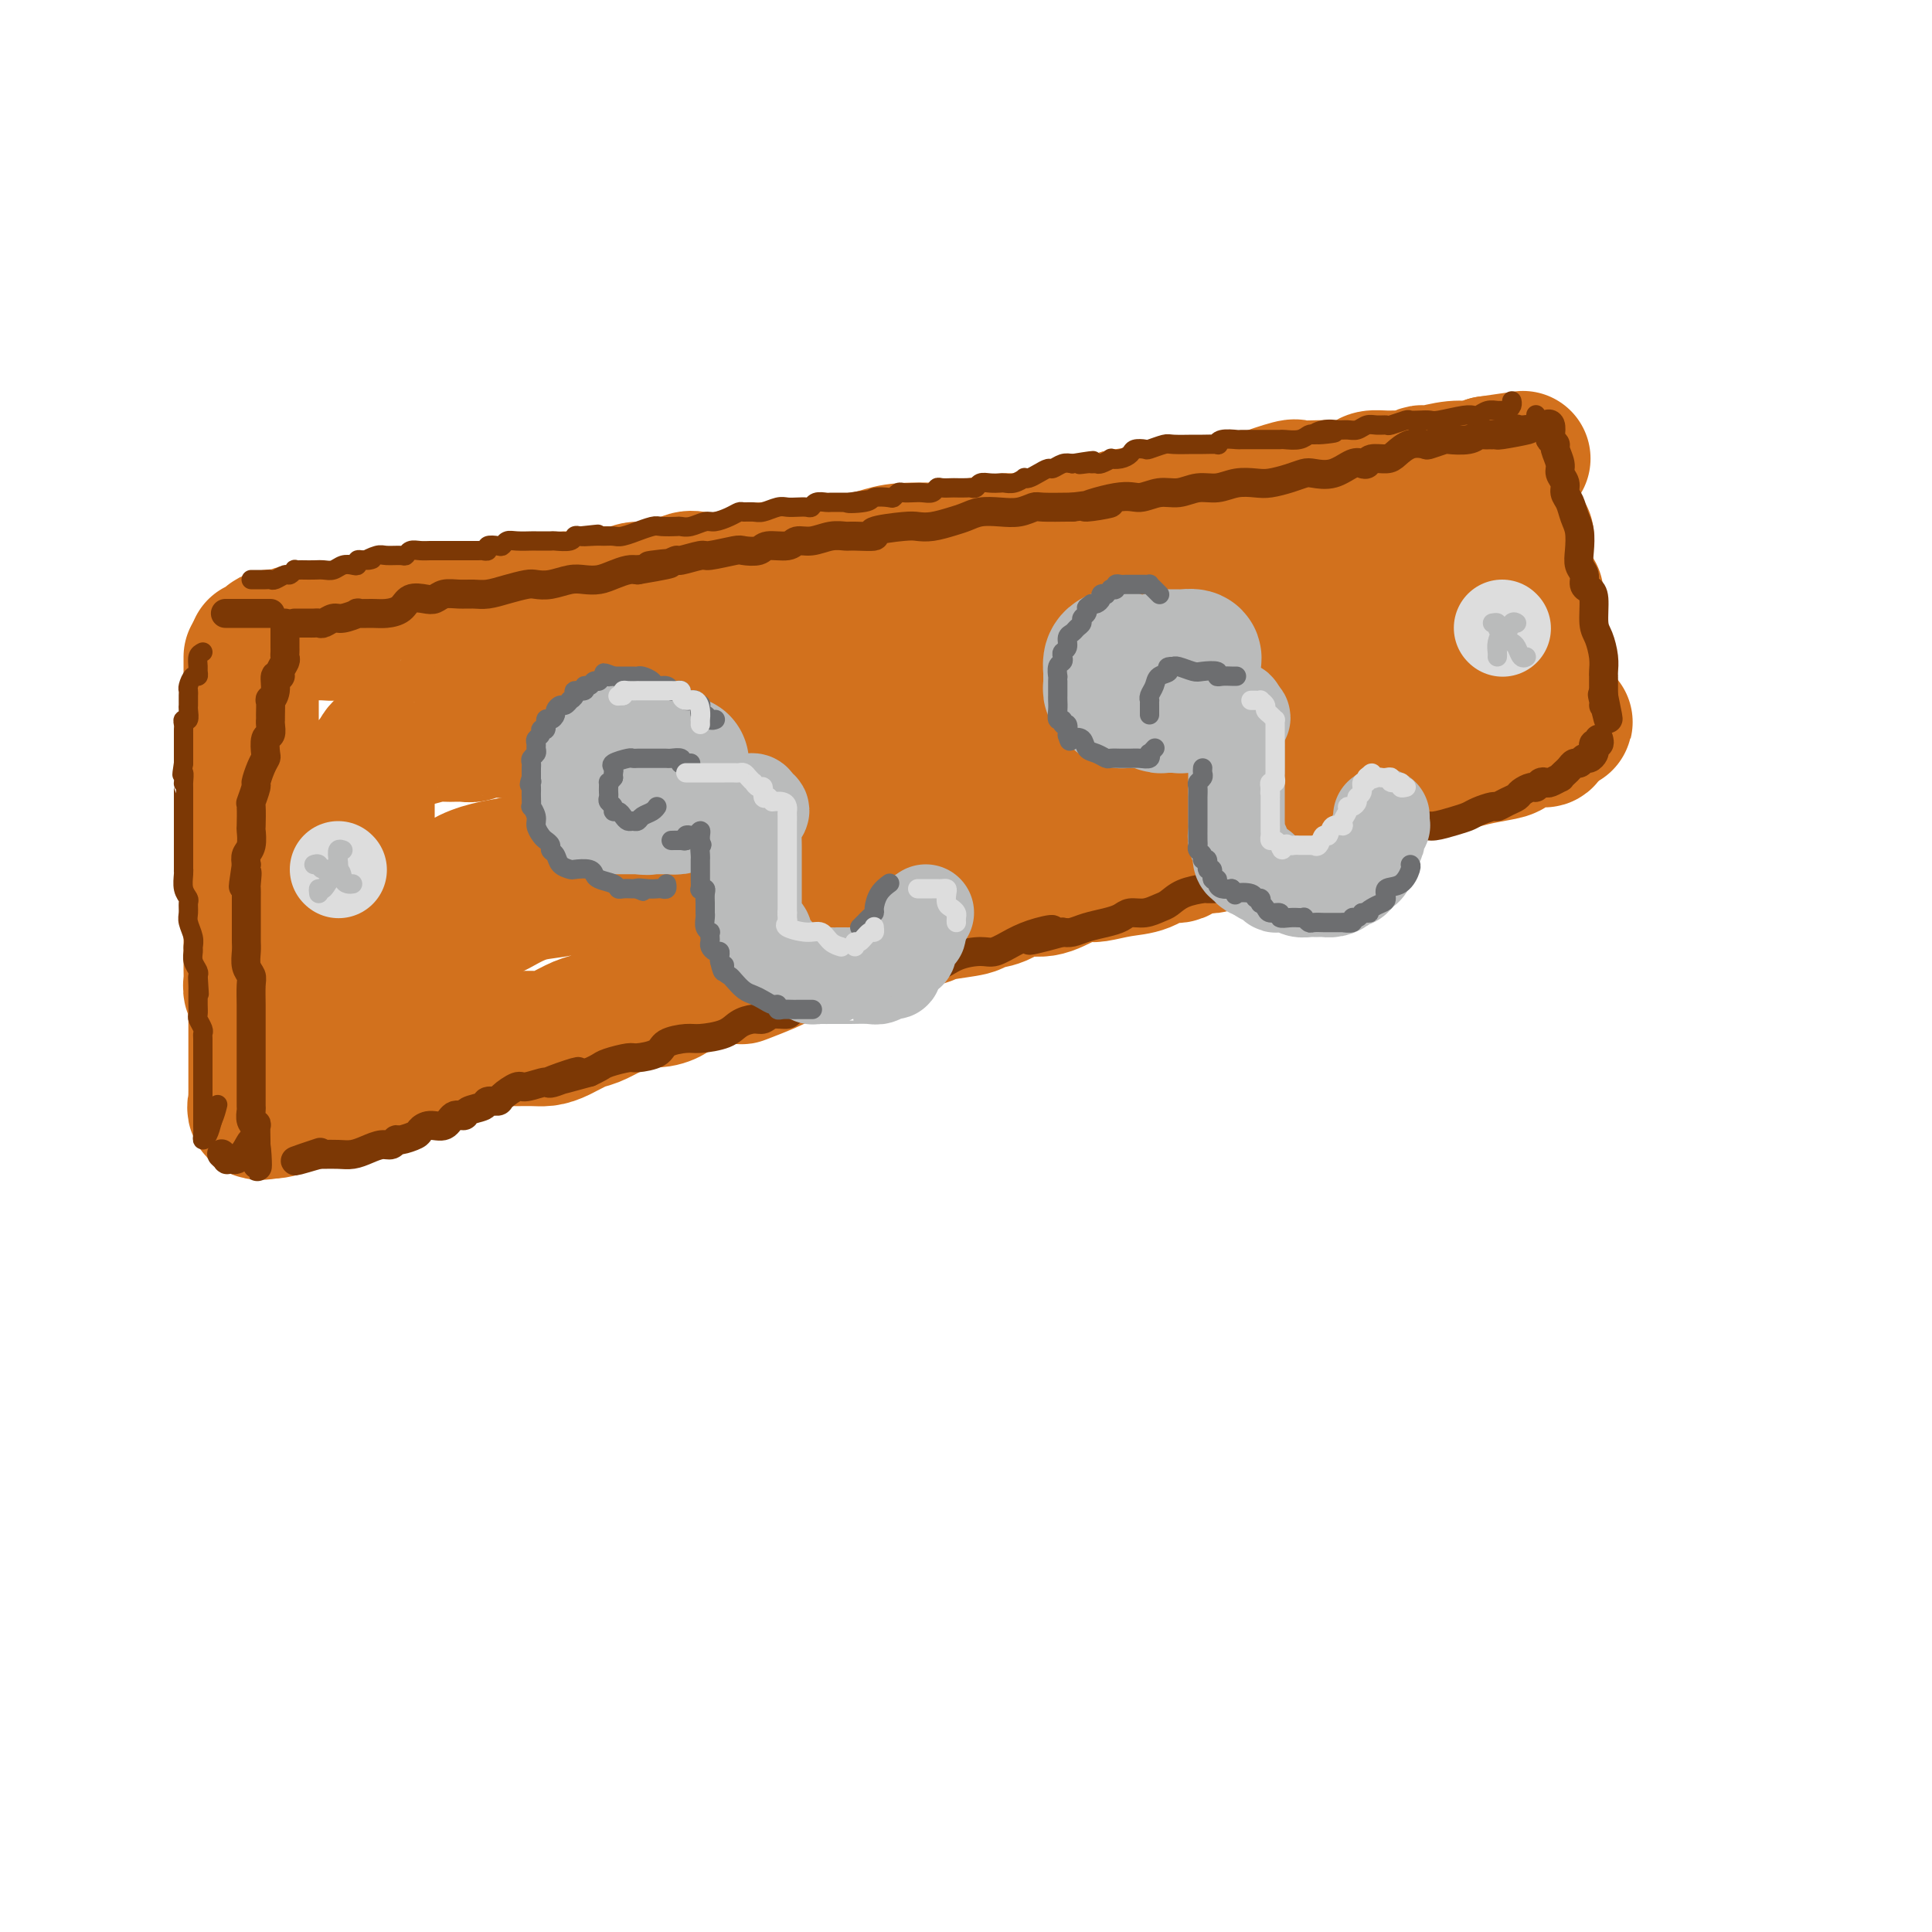 <svg viewBox='0 0 400 400' version='1.1' xmlns='http://www.w3.org/2000/svg' xmlns:xlink='http://www.w3.org/1999/xlink'><g fill='none' stroke='rgb(210,113,29)' stroke-width='28' stroke-linecap='round' stroke-linejoin='round'><path d='M53,134c0.318,-0.063 0.637,-0.126 1,0c0.363,0.126 0.772,0.440 1,0c0.228,-0.440 0.276,-1.635 1,-2c0.724,-0.365 2.124,0.099 3,0c0.876,-0.099 1.227,-0.762 2,-1c0.773,-0.238 1.969,-0.049 3,0c1.031,0.049 1.896,-0.040 3,0c1.104,0.040 2.447,0.208 3,0c0.553,-0.208 0.318,-0.792 1,-1c0.682,-0.208 2.283,-0.041 3,0c0.717,0.041 0.552,-0.044 1,0c0.448,0.044 1.511,0.218 2,0c0.489,-0.218 0.403,-0.829 1,-1c0.597,-0.171 1.875,0.098 3,0c1.125,-0.098 2.097,-0.562 3,-1c0.903,-0.438 1.736,-0.849 3,-1c1.264,-0.151 2.959,-0.040 5,0c2.041,0.040 4.429,0.011 6,0c1.571,-0.011 2.324,-0.003 3,0c0.676,0.003 1.274,0.001 2,0c0.726,-0.001 1.580,-0.000 2,0c0.420,0.000 0.406,0.000 1,0c0.594,-0.000 1.797,-0.000 3,0'/><path d='M109,127c3.421,0.104 0.972,0.363 1,0c0.028,-0.363 2.532,-1.350 4,-2c1.468,-0.650 1.898,-0.963 3,-1c1.102,-0.037 2.875,0.202 4,0c1.125,-0.202 1.603,-0.846 3,-1c1.397,-0.154 3.714,0.183 5,0c1.286,-0.183 1.543,-0.885 3,-1c1.457,-0.115 4.115,0.359 6,0c1.885,-0.359 2.996,-1.550 4,-2c1.004,-0.450 1.902,-0.159 3,0c1.098,0.159 2.396,0.186 4,0c1.604,-0.186 3.515,-0.585 5,-1c1.485,-0.415 2.543,-0.846 4,-1c1.457,-0.154 3.313,-0.030 5,0c1.687,0.030 3.207,-0.033 4,0c0.793,0.033 0.861,0.163 2,0c1.139,-0.163 3.350,-0.618 5,-1c1.650,-0.382 2.740,-0.690 4,-1c1.260,-0.310 2.691,-0.622 4,-1c1.309,-0.378 2.496,-0.823 5,-1c2.504,-0.177 6.326,-0.085 8,0c1.674,0.085 1.202,0.163 2,0c0.798,-0.163 2.867,-0.569 5,-1c2.133,-0.431 4.329,-0.889 6,-1c1.671,-0.111 2.816,0.124 4,0c1.184,-0.124 2.408,-0.607 4,-1c1.592,-0.393 3.554,-0.697 5,-1c1.446,-0.303 2.377,-0.607 3,-1c0.623,-0.393 0.937,-0.875 2,-1c1.063,-0.125 2.875,0.107 4,0c1.125,-0.107 1.562,-0.554 2,-1'/><path d='M232,107c19.595,-3.029 7.083,-0.601 3,0c-4.083,0.601 0.262,-0.623 3,-1c2.738,-0.377 3.869,0.095 5,0c1.131,-0.095 2.261,-0.758 3,-1c0.739,-0.242 1.086,-0.064 2,0c0.914,0.064 2.395,0.013 3,0c0.605,-0.013 0.333,0.011 1,0c0.667,-0.011 2.271,-0.057 3,0c0.729,0.057 0.581,0.218 1,0c0.419,-0.218 1.405,-0.815 2,-1c0.595,-0.185 0.799,0.041 1,0c0.201,-0.041 0.400,-0.351 2,-1c1.600,-0.649 4.601,-1.637 6,-2c1.399,-0.363 1.198,-0.100 2,0c0.802,0.100 2.609,0.037 4,0c1.391,-0.037 2.367,-0.048 3,0c0.633,0.048 0.922,0.156 2,0c1.078,-0.156 2.946,-0.577 4,-1c1.054,-0.423 1.294,-0.849 2,-1c0.706,-0.151 1.878,-0.027 3,0c1.122,0.027 2.195,-0.044 3,0c0.805,0.044 1.341,0.204 2,0c0.659,-0.204 1.439,-0.772 2,-1c0.561,-0.228 0.902,-0.116 1,0c0.098,0.116 -0.046,0.237 1,0c1.046,-0.237 3.282,-0.833 5,-1c1.718,-0.167 2.920,0.095 4,0c1.080,-0.095 2.040,-0.548 3,-1'/><path d='M308,96c12.667,-1.833 6.333,-0.917 0,0'/><path d='M52,136c0.000,0.333 0.000,0.665 0,1c0.000,0.335 -0.000,0.671 0,1c0.000,0.329 0.000,0.651 0,1c0.000,0.349 -0.000,0.724 0,1c0.000,0.276 0.000,0.454 0,1c-0.000,0.546 0.000,1.460 0,2c0.000,0.540 0.000,0.707 0,1c0.000,0.293 0.000,0.711 0,1c-0.000,0.289 0.000,0.448 0,1c0.000,0.552 0.000,1.496 0,2c0.000,0.504 0.000,0.569 0,1c0.000,0.431 0.000,1.227 0,2c0.000,0.773 0.000,1.521 0,2c0.000,0.479 0.000,0.687 0,1c0.000,0.313 0.000,0.731 0,1c0.000,0.269 -0.000,0.389 0,1c0.000,0.611 0.000,1.714 0,2c0.000,0.286 -0.000,-0.245 0,0c0.000,0.245 0.000,1.265 0,2c0.000,0.735 -0.000,1.186 0,2c0.000,0.814 0.000,1.990 0,3c0.000,1.010 -0.000,1.852 0,3c0.000,1.148 0.000,2.601 0,3c0.000,0.399 -0.000,-0.255 0,0c0.000,0.255 0.000,1.418 0,2c0.000,0.582 -0.000,0.581 0,1c0.000,0.419 0.000,1.257 0,2c0.000,0.743 -0.000,1.392 0,2c0.000,0.608 0.000,1.174 0,2c0.000,0.826 0.000,1.913 0,3'/><path d='M52,183c-0.000,7.782 -0.000,3.737 0,3c0.000,-0.737 0.000,1.832 0,3c-0.000,1.168 -0.000,0.934 0,1c0.000,0.066 0.000,0.433 0,1c-0.000,0.567 -0.000,1.335 0,2c0.000,0.665 0.000,1.229 0,2c-0.000,0.771 -0.000,1.751 0,2c0.000,0.249 0.000,-0.233 0,0c-0.000,0.233 -0.001,1.179 0,2c0.001,0.821 0.004,1.515 0,2c-0.004,0.485 -0.015,0.760 0,1c0.015,0.240 0.057,0.446 0,1c-0.057,0.554 -0.211,1.458 0,2c0.211,0.542 0.788,0.723 1,1c0.212,0.277 0.061,0.651 0,1c-0.061,0.349 -0.030,0.675 0,1'/><path d='M53,208c0.155,4.046 0.041,1.662 0,1c-0.041,-0.662 -0.011,0.400 0,1c0.011,0.600 0.003,0.738 0,1c-0.003,0.262 -0.001,0.646 0,1c0.001,0.354 0.000,0.676 0,1c-0.000,0.324 -0.000,0.650 0,1c0.000,0.350 0.000,0.724 0,1c-0.000,0.276 -0.000,0.455 0,1c0.000,0.545 0.000,1.455 0,2c-0.000,0.545 0.000,0.723 0,1c-0.000,0.277 -0.000,0.651 0,1c0.000,0.349 0.000,0.673 0,1c-0.000,0.327 -0.000,0.656 0,1c0.000,0.344 0.001,0.703 0,1c-0.001,0.297 -0.002,0.532 0,1c0.002,0.468 0.009,1.170 0,2c-0.009,0.830 -0.033,1.790 0,2c0.033,0.210 0.124,-0.328 0,0c-0.124,0.328 -0.464,1.522 0,2c0.464,0.478 1.732,0.239 3,0'/><path d='M56,230c1.209,0.130 2.733,-0.543 4,-1c1.267,-0.457 2.279,-0.696 3,-1c0.721,-0.304 1.152,-0.674 2,-1c0.848,-0.326 2.114,-0.610 3,-1c0.886,-0.390 1.391,-0.887 2,-1c0.609,-0.113 1.322,0.158 2,0c0.678,-0.158 1.322,-0.744 2,-1c0.678,-0.256 1.390,-0.180 2,0c0.610,0.180 1.120,0.466 2,0c0.880,-0.466 2.132,-1.684 3,-2c0.868,-0.316 1.354,0.270 2,0c0.646,-0.270 1.452,-1.396 3,-2c1.548,-0.604 3.839,-0.686 5,-1c1.161,-0.314 1.193,-0.858 2,-1c0.807,-0.142 2.388,0.120 3,0c0.612,-0.120 0.253,-0.621 1,-1c0.747,-0.379 2.598,-0.637 4,-1c1.402,-0.363 2.355,-0.831 3,-1c0.645,-0.169 0.980,-0.038 2,0c1.020,0.038 2.723,-0.017 4,0c1.277,0.017 2.129,0.104 3,0c0.871,-0.104 1.762,-0.400 3,-1c1.238,-0.600 2.823,-1.505 4,-2c1.177,-0.495 1.945,-0.581 3,-1c1.055,-0.419 2.397,-1.172 4,-2c1.603,-0.828 3.468,-1.731 5,-2c1.532,-0.269 2.731,0.096 4,0c1.269,-0.096 2.608,-0.655 3,-1c0.392,-0.345 -0.164,-0.478 1,-1c1.164,-0.522 4.047,-1.435 6,-2c1.953,-0.565 2.977,-0.783 4,-1'/><path d='M150,202c15.196,-4.238 6.186,-0.832 4,0c-2.186,0.832 2.452,-0.908 5,-2c2.548,-1.092 3.006,-1.535 4,-2c0.994,-0.465 2.523,-0.951 4,-1c1.477,-0.049 2.902,0.340 4,0c1.098,-0.340 1.871,-1.410 3,-2c1.129,-0.590 2.616,-0.701 4,-1c1.384,-0.299 2.664,-0.787 3,-1c0.336,-0.213 -0.272,-0.151 0,0c0.272,0.151 1.425,0.391 3,0c1.575,-0.391 3.571,-1.415 5,-2c1.429,-0.585 2.290,-0.733 3,-1c0.710,-0.267 1.269,-0.654 3,-1c1.731,-0.346 4.632,-0.651 6,-1c1.368,-0.349 1.201,-0.741 2,-1c0.799,-0.259 2.564,-0.385 4,-1c1.436,-0.615 2.542,-1.719 4,-2c1.458,-0.281 3.267,0.261 5,0c1.733,-0.261 3.390,-1.325 5,-2c1.610,-0.675 3.172,-0.959 4,-1c0.828,-0.041 0.921,0.163 2,0c1.079,-0.163 3.145,-0.693 5,-1c1.855,-0.307 3.499,-0.391 5,-1c1.501,-0.609 2.859,-1.743 4,-2c1.141,-0.257 2.064,0.364 3,0c0.936,-0.364 1.884,-1.711 3,-2c1.116,-0.289 2.398,0.481 4,0c1.602,-0.481 3.522,-2.211 5,-3c1.478,-0.789 2.513,-0.635 4,-1c1.487,-0.365 3.425,-1.247 5,-2c1.575,-0.753 2.788,-1.376 4,-2'/><path d='M269,167c3.678,-1.412 3.872,-0.942 5,-1c1.128,-0.058 3.191,-0.646 4,-1c0.809,-0.354 0.364,-0.476 1,-1c0.636,-0.524 2.355,-1.450 4,-2c1.645,-0.550 3.218,-0.725 5,-1c1.782,-0.275 3.772,-0.651 5,-1c1.228,-0.349 1.694,-0.670 3,-1c1.306,-0.330 3.452,-0.670 5,-1c1.548,-0.330 2.499,-0.649 4,-1c1.501,-0.351 3.554,-0.735 5,-1c1.446,-0.265 2.285,-0.411 3,-1c0.715,-0.589 1.306,-1.620 2,-2c0.694,-0.380 1.493,-0.107 2,0c0.507,0.107 0.724,0.049 1,0c0.276,-0.049 0.613,-0.090 1,0c0.387,0.090 0.825,0.311 1,0c0.175,-0.311 0.088,-1.156 0,-2'/><path d='M320,151c7.890,-2.609 2.114,-1.133 0,-1c-2.114,0.133 -0.566,-1.078 0,-2c0.566,-0.922 0.151,-1.555 0,-2c-0.151,-0.445 -0.040,-0.702 0,-1c0.040,-0.298 0.007,-0.639 0,-1c-0.007,-0.361 0.012,-0.744 0,-1c-0.012,-0.256 -0.055,-0.386 0,-1c0.055,-0.614 0.207,-1.711 0,-2c-0.207,-0.289 -0.773,0.232 -1,0c-0.227,-0.232 -0.113,-1.216 0,-2c0.113,-0.784 0.227,-1.369 0,-2c-0.227,-0.631 -0.793,-1.307 -1,-2c-0.207,-0.693 -0.056,-1.404 0,-2c0.056,-0.596 0.015,-1.077 0,-2c-0.015,-0.923 -0.004,-2.290 0,-3c0.004,-0.710 0.001,-0.765 0,-1c-0.001,-0.235 -0.000,-0.651 0,-1c0.000,-0.349 0.000,-0.630 0,-1c-0.000,-0.370 -0.000,-0.831 0,-1c0.000,-0.169 0.000,-0.048 0,0c-0.000,0.048 -0.000,0.024 0,0'/><path d='M316,111c-0.864,-0.209 -1.729,-0.417 -2,0c-0.271,0.417 0.050,1.460 -1,2c-1.050,0.540 -3.472,0.579 -5,1c-1.528,0.421 -2.163,1.226 -4,2c-1.837,0.774 -4.875,1.518 -7,2c-2.125,0.482 -3.337,0.704 -5,1c-1.663,0.296 -3.776,0.667 -6,1c-2.224,0.333 -4.560,0.628 -7,1c-2.440,0.372 -4.984,0.821 -7,1c-2.016,0.179 -3.503,0.088 -5,0c-1.497,-0.088 -3.004,-0.174 -4,0c-0.996,0.174 -1.480,0.607 -3,1c-1.520,0.393 -4.075,0.745 -6,1c-1.925,0.255 -3.221,0.411 -5,1c-1.779,0.589 -4.041,1.610 -6,2c-1.959,0.390 -3.614,0.149 -5,0c-1.386,-0.149 -2.502,-0.205 -4,0c-1.498,0.205 -3.376,0.670 -5,1c-1.624,0.330 -2.992,0.523 -4,1c-1.008,0.477 -1.655,1.237 -4,2c-2.345,0.763 -6.387,1.529 -9,2c-2.613,0.471 -3.798,0.647 -5,1c-1.202,0.353 -2.421,0.882 -4,1c-1.579,0.118 -3.519,-0.176 -5,0c-1.481,0.176 -2.502,0.821 -4,1c-1.498,0.179 -3.472,-0.107 -5,0c-1.528,0.107 -2.608,0.606 -4,1c-1.392,0.394 -3.095,0.683 -5,1c-1.905,0.317 -4.013,0.662 -6,1c-1.987,0.338 -3.853,0.668 -6,1c-2.147,0.332 -4.573,0.666 -7,1'/><path d='M161,141c-20.978,3.732 -7.923,2.062 -5,2c2.923,-0.062 -4.286,1.485 -8,2c-3.714,0.515 -3.934,-0.003 -5,0c-1.066,0.003 -2.977,0.526 -5,1c-2.023,0.474 -4.158,0.898 -6,1c-1.842,0.102 -3.391,-0.118 -5,0c-1.609,0.118 -3.278,0.575 -5,1c-1.722,0.425 -3.496,0.818 -5,1c-1.504,0.182 -2.738,0.153 -4,0c-1.262,-0.153 -2.550,-0.429 -4,0c-1.450,0.429 -3.061,1.565 -4,2c-0.939,0.435 -1.208,0.169 -2,0c-0.792,-0.169 -2.109,-0.242 -3,0c-0.891,0.242 -1.355,0.797 -2,1c-0.645,0.203 -1.469,0.054 -2,0c-0.531,-0.054 -0.767,-0.011 -1,0c-0.233,0.011 -0.463,-0.008 -1,0c-0.537,0.008 -1.380,0.042 -2,0c-0.620,-0.042 -1.018,-0.161 -2,0c-0.982,0.161 -2.550,0.603 -4,1c-1.450,0.397 -2.784,0.750 -4,1c-1.216,0.250 -2.316,0.397 -3,1c-0.684,0.603 -0.953,1.662 -1,2c-0.047,0.338 0.130,-0.046 0,0c-0.130,0.046 -0.565,0.523 -1,1'/><path d='M77,158c-1.619,1.130 -1.166,1.455 -1,2c0.166,0.545 0.044,1.312 0,2c-0.044,0.688 -0.012,1.299 0,2c0.012,0.701 0.003,1.493 0,2c-0.003,0.507 -0.001,0.729 0,1c0.001,0.271 0.000,0.593 0,1c-0.000,0.407 -0.000,0.901 0,3c0.000,2.099 0.000,5.805 0,8c-0.000,2.195 -0.001,2.879 0,4c0.001,1.121 0.006,2.679 0,4c-0.006,1.321 -0.021,2.405 0,3c0.021,0.595 0.077,0.700 0,1c-0.077,0.300 -0.288,0.793 0,1c0.288,0.207 1.076,0.127 2,0c0.924,-0.127 1.986,-0.300 3,-1c1.014,-0.700 1.982,-1.928 4,-3c2.018,-1.072 5.087,-1.989 7,-3c1.913,-1.011 2.669,-2.115 4,-3c1.331,-0.885 3.238,-1.550 5,-2c1.762,-0.450 3.378,-0.684 5,-1c1.622,-0.316 3.249,-0.714 5,-1c1.751,-0.286 3.625,-0.462 6,-1c2.375,-0.538 5.250,-1.440 8,-2c2.750,-0.560 5.375,-0.780 8,-1'/><path d='M133,174c6.246,-1.149 5.862,-1.021 8,-2c2.138,-0.979 6.800,-3.063 10,-4c3.200,-0.937 4.939,-0.726 7,-1c2.061,-0.274 4.443,-1.032 7,-2c2.557,-0.968 5.290,-2.147 8,-3c2.710,-0.853 5.396,-1.380 8,-2c2.604,-0.620 5.126,-1.333 8,-2c2.874,-0.667 6.099,-1.289 9,-2c2.901,-0.711 5.478,-1.512 8,-2c2.522,-0.488 4.989,-0.662 8,-1c3.011,-0.338 6.565,-0.841 9,-1c2.435,-0.159 3.753,0.026 8,-1c4.247,-1.026 11.425,-3.264 16,-5c4.575,-1.736 6.547,-2.969 9,-4c2.453,-1.031 5.387,-1.858 9,-3c3.613,-1.142 7.905,-2.597 10,-3c2.095,-0.403 1.994,0.247 3,0c1.006,-0.247 3.121,-1.390 5,-2c1.879,-0.610 3.522,-0.685 5,-1c1.478,-0.315 2.790,-0.869 4,-1c1.210,-0.131 2.319,0.162 3,0c0.681,-0.162 0.936,-0.778 1,-1c0.064,-0.222 -0.063,-0.048 0,0c0.063,0.048 0.316,-0.028 1,0c0.684,0.028 1.800,0.161 3,0c1.200,-0.161 2.486,-0.618 2,0c-0.486,0.618 -2.743,2.309 -5,4'/><path d='M297,135c-1.562,0.913 -3.967,1.196 -7,2c-3.033,0.804 -6.694,2.128 -11,4c-4.306,1.872 -9.257,4.293 -14,6c-4.743,1.707 -9.277,2.699 -14,4c-4.723,1.301 -9.636,2.911 -17,5c-7.364,2.089 -17.178,4.657 -24,6c-6.822,1.343 -10.650,1.462 -14,2c-3.350,0.538 -6.222,1.495 -9,2c-2.778,0.505 -5.464,0.556 -8,1c-2.536,0.444 -4.924,1.279 -7,2c-2.076,0.721 -3.841,1.327 -5,2c-1.159,0.673 -1.712,1.413 -4,2c-2.288,0.587 -6.312,1.021 -9,2c-2.688,0.979 -4.041,2.503 -5,3c-0.959,0.497 -1.525,-0.032 -4,0c-2.475,0.032 -6.860,0.624 -9,1c-2.140,0.376 -2.035,0.537 -4,1c-1.965,0.463 -5.999,1.227 -9,2c-3.001,0.773 -4.969,1.554 -7,2c-2.031,0.446 -4.124,0.557 -6,1c-1.876,0.443 -3.534,1.218 -5,2c-1.466,0.782 -2.741,1.572 -4,2c-1.259,0.428 -2.502,0.496 -4,1c-1.498,0.504 -3.252,1.444 -5,2c-1.748,0.556 -3.491,0.726 -5,1c-1.509,0.274 -2.786,0.651 -4,1c-1.214,0.349 -2.365,0.671 -3,1c-0.635,0.329 -0.753,0.665 -1,1c-0.247,0.335 -0.624,0.667 -1,1'/><path d='M78,197c-5.482,1.891 -3.188,0.619 -3,0c0.188,-0.619 -1.732,-0.585 -3,0c-1.268,0.585 -1.885,1.719 -2,2c-0.115,0.281 0.270,-0.292 0,0c-0.270,0.292 -1.196,1.449 -2,2c-0.804,0.551 -1.486,0.494 -2,1c-0.514,0.506 -0.861,1.573 -1,2c-0.139,0.427 -0.069,0.213 0,0'/></g>
<g fill='none' stroke='rgb(124,56,5)' stroke-width='6' stroke-linecap='round' stroke-linejoin='round'><path d='M47,127c-0.301,0.000 -0.603,0.000 0,0c0.603,0.000 2.109,-0.000 3,0c0.891,0.000 1.167,0.000 2,0c0.833,-0.000 2.224,0.000 3,0c0.776,0.000 0.936,-0.000 1,0c0.064,0.000 0.032,0.000 0,0'/><path d='M59,129c0.000,0.303 0.000,0.606 0,1c-0.000,0.394 -0.000,0.879 0,1c0.000,0.121 0.000,-0.122 0,0c-0.000,0.122 -0.000,0.610 0,1c0.000,0.390 0.001,0.681 0,1c-0.001,0.319 -0.004,0.666 0,1c0.004,0.334 0.016,0.654 0,1c-0.016,0.346 -0.061,0.717 0,1c0.061,0.283 0.228,0.477 0,1c-0.228,0.523 -0.849,1.374 -1,2c-0.151,0.626 0.170,1.026 0,1c-0.170,-0.026 -0.830,-0.480 -1,0c-0.170,0.480 0.151,1.893 0,3c-0.151,1.107 -0.773,1.906 -1,2c-0.227,0.094 -0.060,-0.517 0,0c0.060,0.517 0.012,2.164 0,3c-0.012,0.836 0.011,0.862 0,1c-0.011,0.138 -0.055,0.390 0,1c0.055,0.610 0.208,1.580 0,2c-0.208,0.420 -0.778,0.292 -1,1c-0.222,0.708 -0.097,2.253 0,3c0.097,0.747 0.166,0.695 0,1c-0.166,0.305 -0.566,0.968 -1,2c-0.434,1.032 -0.901,2.435 -1,3c-0.099,0.565 0.169,0.292 0,1c-0.169,0.708 -0.776,2.395 -1,3c-0.224,0.605 -0.064,0.126 0,1c0.064,0.874 0.031,3.102 0,4c-0.031,0.898 -0.060,0.468 0,1c0.060,0.532 0.208,2.028 0,3c-0.208,0.972 -0.774,1.421 -1,2c-0.226,0.579 -0.113,1.290 0,2'/><path d='M51,179c-1.238,8.078 -0.332,3.272 0,2c0.332,-1.272 0.089,0.991 0,2c-0.089,1.009 -0.024,0.763 0,1c0.024,0.237 0.006,0.956 0,2c-0.006,1.044 -0.001,2.414 0,3c0.001,0.586 -0.001,0.387 0,1c0.001,0.613 0.004,2.037 0,3c-0.004,0.963 -0.015,1.463 0,2c0.015,0.537 0.057,1.110 0,2c-0.057,0.890 -0.211,2.099 0,3c0.211,0.901 0.789,1.496 1,2c0.211,0.504 0.057,0.916 0,2c-0.057,1.084 -0.015,2.839 0,4c0.015,1.161 0.004,1.729 0,2c-0.004,0.271 -0.001,0.247 0,1c0.001,0.753 0.000,2.285 0,3c-0.000,0.715 -0.000,0.613 0,1c0.000,0.387 0.000,1.263 0,2c-0.000,0.737 0.000,1.334 0,2c-0.000,0.666 -0.000,1.401 0,2c0.000,0.599 0.000,1.063 0,2c-0.000,0.937 -0.001,2.349 0,3c0.001,0.651 0.004,0.543 0,1c-0.004,0.457 -0.015,1.479 0,2c0.015,0.521 0.057,0.542 0,1c-0.057,0.458 -0.211,1.352 0,2c0.211,0.648 0.789,1.050 1,1c0.211,-0.050 0.057,-0.552 0,0c-0.057,0.552 -0.016,2.158 0,3c0.016,0.842 0.008,0.921 0,1'/><path d='M53,237c0.401,8.944 0.405,2.305 0,0c-0.405,-2.305 -1.218,-0.277 -2,1c-0.782,1.277 -1.534,1.803 -2,2c-0.466,0.197 -0.647,0.067 -1,0c-0.353,-0.067 -0.878,-0.069 -1,0c-0.122,0.069 0.159,0.211 0,0c-0.159,-0.211 -0.760,-0.775 -1,-1c-0.240,-0.225 -0.120,-0.113 0,0'/><path d='M61,129c0.333,-0.000 0.667,-0.000 1,0c0.333,0.000 0.666,0.001 1,0c0.334,-0.001 0.670,-0.004 1,0c0.330,0.004 0.653,0.016 1,0c0.347,-0.016 0.718,-0.061 1,0c0.282,0.061 0.476,0.227 1,0c0.524,-0.227 1.379,-0.845 2,-1c0.621,-0.155 1.008,0.155 2,0c0.992,-0.155 2.587,-0.775 3,-1c0.413,-0.225 -0.357,-0.054 0,0c0.357,0.054 1.843,-0.010 3,0c1.157,0.010 1.987,0.095 3,0c1.013,-0.095 2.210,-0.369 3,-1c0.790,-0.631 1.173,-1.619 2,-2c0.827,-0.381 2.097,-0.155 3,0c0.903,0.155 1.437,0.238 2,0c0.563,-0.238 1.153,-0.799 2,-1c0.847,-0.201 1.950,-0.044 3,0c1.050,0.044 2.048,-0.027 3,0c0.952,0.027 1.856,0.152 3,0c1.144,-0.152 2.526,-0.580 4,-1c1.474,-0.420 3.041,-0.831 4,-1c0.959,-0.169 1.310,-0.097 2,0c0.690,0.097 1.721,0.219 3,0c1.279,-0.219 2.808,-0.780 4,-1c1.192,-0.220 2.049,-0.097 3,0c0.951,0.097 1.997,0.170 3,0c1.003,-0.170 1.962,-0.584 3,-1c1.038,-0.416 2.154,-0.833 3,-1c0.846,-0.167 1.423,-0.083 2,0'/><path d='M132,118c11.591,-1.946 5.067,-1.310 3,-1c-2.067,0.310 0.321,0.294 2,0c1.679,-0.294 2.650,-0.867 3,-1c0.350,-0.133 0.081,0.174 1,0c0.919,-0.174 3.027,-0.830 4,-1c0.973,-0.170 0.811,0.147 2,0c1.189,-0.147 3.730,-0.756 5,-1c1.270,-0.244 1.270,-0.122 2,0c0.730,0.122 2.189,0.244 3,0c0.811,-0.244 0.972,-0.854 2,-1c1.028,-0.146 2.923,0.171 4,0c1.077,-0.171 1.335,-0.831 2,-1c0.665,-0.169 1.736,0.152 3,0c1.264,-0.152 2.722,-0.775 4,-1c1.278,-0.225 2.377,-0.050 3,0c0.623,0.050 0.771,-0.025 2,0c1.229,0.025 3.538,0.151 4,0c0.462,-0.151 -0.925,-0.579 0,-1c0.925,-0.421 4.162,-0.833 6,-1c1.838,-0.167 2.276,-0.087 3,0c0.724,0.087 1.733,0.181 3,0c1.267,-0.181 2.793,-0.636 4,-1c1.207,-0.364 2.096,-0.637 3,-1c0.904,-0.363 1.825,-0.815 3,-1c1.175,-0.185 2.606,-0.102 4,0c1.394,0.102 2.752,0.223 4,0c1.248,-0.223 2.386,-0.792 3,-1c0.614,-0.208 0.704,-0.056 2,0c1.296,0.056 3.799,0.016 5,0c1.201,-0.016 1.101,-0.008 1,0'/><path d='M222,105c14.306,-1.885 5.071,-0.098 3,0c-2.071,0.098 3.022,-1.495 6,-2c2.978,-0.505 3.839,0.076 5,0c1.161,-0.076 2.620,-0.809 4,-1c1.380,-0.191 2.680,0.159 4,0c1.320,-0.159 2.659,-0.826 4,-1c1.341,-0.174 2.683,0.147 4,0c1.317,-0.147 2.608,-0.761 4,-1c1.392,-0.239 2.885,-0.103 4,0c1.115,0.103 1.851,0.173 3,0c1.149,-0.173 2.710,-0.590 4,-1c1.290,-0.410 2.310,-0.814 3,-1c0.690,-0.186 1.050,-0.154 2,0c0.950,0.154 2.490,0.430 4,0c1.510,-0.430 2.989,-1.565 4,-2c1.011,-0.435 1.555,-0.171 2,0c0.445,0.171 0.793,0.249 1,0c0.207,-0.249 0.273,-0.823 1,-1c0.727,-0.177 2.115,0.045 3,0c0.885,-0.045 1.268,-0.355 2,-1c0.732,-0.645 1.814,-1.623 3,-2c1.186,-0.377 2.474,-0.153 3,0c0.526,0.153 0.288,0.233 1,0c0.712,-0.233 2.375,-0.780 3,-1c0.625,-0.220 0.212,-0.111 1,0c0.788,0.111 2.778,0.226 4,0c1.222,-0.226 1.675,-0.792 2,-1c0.325,-0.208 0.521,-0.060 1,0c0.479,0.060 1.239,0.030 2,0'/><path d='M309,90c13.803,-2.260 4.809,-0.409 2,0c-2.809,0.409 0.567,-0.622 2,-1c1.433,-0.378 0.924,-0.102 1,0c0.076,0.102 0.736,0.029 1,0c0.264,-0.029 0.132,-0.015 0,0'/><path d='M320,88c0.414,-0.204 0.828,-0.407 1,0c0.172,0.407 0.103,1.425 0,2c-0.103,0.575 -0.239,0.706 0,1c0.239,0.294 0.853,0.750 1,1c0.147,0.250 -0.172,0.294 0,1c0.172,0.706 0.834,2.075 1,3c0.166,0.925 -0.163,1.406 0,2c0.163,0.594 0.818,1.302 1,2c0.182,0.698 -0.109,1.387 0,2c0.109,0.613 0.616,1.151 1,2c0.384,0.849 0.643,2.009 1,3c0.357,0.991 0.813,1.813 1,3c0.187,1.187 0.105,2.738 0,4c-0.105,1.262 -0.234,2.236 0,3c0.234,0.764 0.833,1.318 1,2c0.167,0.682 -0.096,1.494 0,2c0.096,0.506 0.551,0.708 1,1c0.449,0.292 0.891,0.673 1,2c0.109,1.327 -0.114,3.599 0,5c0.114,1.401 0.567,1.930 1,3c0.433,1.070 0.848,2.682 1,4c0.152,1.318 0.041,2.342 0,3c-0.041,0.658 -0.011,0.950 0,1c0.011,0.050 0.003,-0.141 0,0c-0.003,0.141 -0.001,0.615 0,1c0.001,0.385 0.000,0.681 0,1c-0.000,0.319 -0.000,0.663 0,1c0.000,0.337 0.000,0.669 0,1'/><path d='M332,144c1.856,8.906 0.498,3.171 0,1c-0.498,-2.171 -0.134,-0.777 0,0c0.134,0.777 0.038,0.936 0,1c-0.038,0.064 -0.019,0.032 0,0'/><path d='M331,153c0.112,0.447 0.223,0.894 0,1c-0.223,0.106 -0.781,-0.130 -1,0c-0.219,0.130 -0.100,0.627 0,1c0.100,0.373 0.182,0.621 0,1c-0.182,0.379 -0.626,0.889 -1,1c-0.374,0.111 -0.677,-0.178 -1,0c-0.323,0.178 -0.665,0.822 -1,1c-0.335,0.178 -0.662,-0.111 -1,0c-0.338,0.111 -0.686,0.622 -1,1c-0.314,0.378 -0.595,0.623 -1,1c-0.405,0.377 -0.935,0.884 -1,1c-0.065,0.116 0.333,-0.161 0,0c-0.333,0.161 -1.398,0.760 -2,1c-0.602,0.240 -0.743,0.120 -1,0c-0.257,-0.120 -0.631,-0.239 -1,0c-0.369,0.239 -0.731,0.837 -1,1c-0.269,0.163 -0.443,-0.110 -1,0c-0.557,0.110 -1.495,0.603 -2,1c-0.505,0.397 -0.576,0.698 -1,1c-0.424,0.302 -1.201,0.606 -2,1c-0.799,0.394 -1.619,0.879 -2,1c-0.381,0.121 -0.322,-0.121 -1,0c-0.678,0.121 -2.093,0.606 -3,1c-0.907,0.394 -1.307,0.697 -2,1c-0.693,0.303 -1.681,0.607 -3,1c-1.319,0.393 -2.971,0.875 -4,1c-1.029,0.125 -1.437,-0.107 -2,0c-0.563,0.107 -1.282,0.554 -2,1'/><path d='M293,172c-4.446,1.498 -1.561,0.244 -1,0c0.561,-0.244 -1.204,0.522 -2,1c-0.796,0.478 -0.625,0.667 -1,1c-0.375,0.333 -1.295,0.810 -2,1c-0.705,0.190 -1.194,0.092 -2,0c-0.806,-0.092 -1.929,-0.180 -3,0c-1.071,0.180 -2.092,0.626 -3,1c-0.908,0.374 -1.705,0.675 -3,1c-1.295,0.325 -3.088,0.673 -4,1c-0.912,0.327 -0.944,0.631 -2,1c-1.056,0.369 -3.136,0.802 -4,1c-0.864,0.198 -0.510,0.161 -1,0c-0.490,-0.161 -1.823,-0.446 -3,0c-1.177,0.446 -2.198,1.622 -3,2c-0.802,0.378 -1.385,-0.042 -2,0c-0.615,0.042 -1.261,0.547 -2,1c-0.739,0.453 -1.569,0.855 -2,1c-0.431,0.145 -0.461,0.031 -1,0c-0.539,-0.031 -1.586,0.019 -2,0c-0.414,-0.019 -0.197,-0.106 -1,0c-0.803,0.106 -2.628,0.406 -4,1c-1.372,0.594 -2.292,1.483 -3,2c-0.708,0.517 -1.203,0.663 -2,1c-0.797,0.337 -1.897,0.863 -3,1c-1.103,0.137 -2.211,-0.117 -3,0c-0.789,0.117 -1.261,0.606 -2,1c-0.739,0.394 -1.744,0.693 -3,1c-1.256,0.307 -2.761,0.621 -4,1c-1.239,0.379 -2.211,0.823 -3,1c-0.789,0.177 -1.394,0.089 -2,0'/><path d='M220,193c-11.917,3.272 -5.211,0.953 -3,0c2.211,-0.953 -0.075,-0.541 -2,0c-1.925,0.541 -3.491,1.211 -5,2c-1.509,0.789 -2.961,1.698 -4,2c-1.039,0.302 -1.666,-0.002 -3,0c-1.334,0.002 -3.376,0.311 -5,1c-1.624,0.689 -2.831,1.757 -4,2c-1.169,0.243 -2.300,-0.340 -3,0c-0.700,0.340 -0.971,1.602 -2,2c-1.029,0.398 -2.818,-0.067 -4,0c-1.182,0.067 -1.757,0.666 -3,1c-1.243,0.334 -3.153,0.404 -4,1c-0.847,0.596 -0.631,1.719 -2,2c-1.369,0.281 -4.324,-0.280 -6,0c-1.676,0.280 -2.073,1.399 -3,2c-0.927,0.601 -2.383,0.682 -3,1c-0.617,0.318 -0.395,0.872 -1,1c-0.605,0.128 -2.036,-0.169 -3,0c-0.964,0.169 -1.463,0.806 -2,1c-0.537,0.194 -1.114,-0.054 -2,0c-0.886,0.054 -2.080,0.409 -3,1c-0.920,0.591 -1.567,1.419 -3,2c-1.433,0.581 -3.652,0.916 -5,1c-1.348,0.084 -1.825,-0.083 -3,0c-1.175,0.083 -3.046,0.418 -4,1c-0.954,0.582 -0.990,1.413 -2,2c-1.010,0.587 -2.994,0.931 -4,1c-1.006,0.069 -1.032,-0.136 -2,0c-0.968,0.136 -2.876,0.614 -4,1c-1.124,0.386 -1.464,0.682 -2,1c-0.536,0.318 -1.268,0.659 -2,1'/><path d='M122,222c-15.614,4.360 -5.649,0.760 -3,0c2.649,-0.760 -2.019,1.319 -4,2c-1.981,0.681 -1.275,-0.038 -2,0c-0.725,0.038 -2.881,0.832 -4,1c-1.119,0.168 -1.201,-0.292 -2,0c-0.799,0.292 -2.316,1.335 -3,2c-0.684,0.665 -0.535,0.953 -1,1c-0.465,0.047 -1.542,-0.147 -2,0c-0.458,0.147 -0.296,0.636 -1,1c-0.704,0.364 -2.275,0.605 -3,1c-0.725,0.395 -0.604,0.946 -1,1c-0.396,0.054 -1.308,-0.389 -2,0c-0.692,0.389 -1.162,1.611 -2,2c-0.838,0.389 -2.042,-0.054 -3,0c-0.958,0.054 -1.671,0.607 -2,1c-0.329,0.393 -0.275,0.626 -1,1c-0.725,0.374 -2.227,0.887 -3,1c-0.773,0.113 -0.815,-0.176 -1,0c-0.185,0.176 -0.513,0.818 -1,1c-0.487,0.182 -1.132,-0.095 -2,0c-0.868,0.095 -1.959,0.561 -3,1c-1.041,0.439 -2.032,0.850 -3,1c-0.968,0.150 -1.915,0.041 -3,0c-1.085,-0.041 -2.310,-0.012 -3,0c-0.690,0.012 -0.845,0.006 -1,0'/><path d='M66,239c-8.933,2.644 -3.267,0.756 -1,0c2.267,-0.756 1.133,-0.378 0,0'/></g>
<g fill='none' stroke='rgb(186,187,187)' stroke-width='28' stroke-linecap='round' stroke-linejoin='round'><path d='M132,155c0.202,-0.007 0.404,-0.013 0,0c-0.404,0.013 -1.412,0.046 -2,0c-0.588,-0.046 -0.754,-0.171 -1,0c-0.246,0.171 -0.573,0.636 -1,1c-0.427,0.364 -0.955,0.626 -1,1c-0.045,0.374 0.394,0.861 0,1c-0.394,0.139 -1.622,-0.070 -2,0c-0.378,0.070 0.095,0.418 0,1c-0.095,0.582 -0.758,1.397 -1,2c-0.242,0.603 -0.065,0.992 0,1c0.065,0.008 0.017,-0.366 0,0c-0.017,0.366 -0.001,1.471 0,2c0.001,0.529 -0.011,0.481 0,1c0.011,0.519 0.045,1.603 0,2c-0.045,0.397 -0.170,0.106 0,0c0.170,-0.106 0.636,-0.029 1,0c0.364,0.029 0.626,0.008 1,0c0.374,-0.008 0.860,-0.002 1,0c0.140,0.002 -0.065,0.001 0,0c0.065,-0.001 0.399,-0.000 1,0c0.601,0.000 1.471,0.000 2,0c0.529,-0.000 0.719,-0.000 1,0c0.281,0.000 0.652,0.000 1,0c0.348,-0.000 0.674,-0.000 1,0'/><path d='M133,167c1.490,0.309 0.713,0.083 1,0c0.287,-0.083 1.636,-0.021 2,0c0.364,0.021 -0.257,0.003 0,0c0.257,-0.003 1.393,0.011 2,0c0.607,-0.011 0.684,-0.045 1,0c0.316,0.045 0.869,0.171 1,0c0.131,-0.171 -0.161,-0.637 0,-1c0.161,-0.363 0.775,-0.623 1,-1c0.225,-0.377 0.060,-0.871 0,-1c-0.060,-0.129 -0.016,0.107 0,0c0.016,-0.107 0.004,-0.557 0,-1c-0.004,-0.443 -0.001,-0.879 0,-1c0.001,-0.121 0.001,0.073 0,0c-0.001,-0.073 -0.003,-0.412 0,-1c0.003,-0.588 0.011,-1.426 0,-2c-0.011,-0.574 -0.042,-0.886 0,-1c0.042,-0.114 0.155,-0.031 0,0c-0.155,0.031 -0.580,0.008 -1,0c-0.420,-0.008 -0.834,-0.002 -1,0c-0.166,0.002 -0.083,0.001 0,0'/><path d='M231,136c-0.423,0.228 -0.845,0.456 -1,1c-0.155,0.544 -0.041,1.402 0,2c0.041,0.598 0.010,0.934 0,1c-0.010,0.066 0.000,-0.137 0,0c-0.000,0.137 -0.011,0.615 0,1c0.011,0.385 0.045,0.678 0,1c-0.045,0.322 -0.167,0.675 0,1c0.167,0.325 0.625,0.623 1,1c0.375,0.377 0.666,0.832 1,1c0.334,0.168 0.709,0.049 1,0c0.291,-0.049 0.498,-0.027 1,0c0.502,0.027 1.300,0.060 2,0c0.700,-0.060 1.302,-0.212 2,0c0.698,0.212 1.493,0.789 2,1c0.507,0.211 0.728,0.056 1,0c0.272,-0.056 0.597,-0.014 1,0c0.403,0.014 0.886,-0.001 1,0c0.114,0.001 -0.141,0.016 0,0c0.141,-0.016 0.679,-0.064 1,0c0.321,0.064 0.426,0.238 1,0c0.574,-0.238 1.618,-0.890 2,-1c0.382,-0.110 0.102,0.321 0,0c-0.102,-0.321 -0.027,-1.395 0,-2c0.027,-0.605 0.007,-0.740 0,-1c-0.007,-0.260 -0.002,-0.646 0,-1c0.002,-0.354 0.001,-0.677 0,-1'/><path d='M247,140c0.001,-0.726 0.002,-0.041 0,0c-0.002,0.041 -0.007,-0.563 0,-1c0.007,-0.437 0.027,-0.705 0,-1c-0.027,-0.295 -0.101,-0.615 0,-1c0.101,-0.385 0.377,-0.835 0,-1c-0.377,-0.165 -1.408,-0.044 -2,0c-0.592,0.044 -0.746,0.012 -1,0c-0.254,-0.012 -0.607,-0.003 -1,0c-0.393,0.003 -0.827,0.001 -1,0c-0.173,-0.001 -0.087,-0.000 0,0'/></g>
<g fill='none' stroke='rgb(186,187,187)' stroke-width='20' stroke-linecap='round' stroke-linejoin='round'><path d='M241,146c1.007,0.030 2.014,0.061 3,0c0.986,-0.061 1.952,-0.212 3,0c1.048,0.212 2.180,0.789 3,1c0.820,0.211 1.330,0.056 2,0c0.670,-0.056 1.500,-0.012 2,0c0.500,0.012 0.670,-0.007 1,0c0.330,0.007 0.820,0.040 1,0c0.180,-0.040 0.052,-0.154 0,0c-0.052,0.154 -0.026,0.577 0,1'/><path d='M256,148c2.321,0.582 0.622,1.037 0,1c-0.622,-0.037 -0.167,-0.568 0,0c0.167,0.568 0.045,2.233 0,3c-0.045,0.767 -0.012,0.635 0,1c0.012,0.365 0.003,1.225 0,2c-0.003,0.775 -0.001,1.465 0,2c0.001,0.535 0.000,0.917 0,1c-0.000,0.083 -0.000,-0.131 0,0c0.000,0.131 0.000,0.609 0,1c-0.000,0.391 -0.000,0.695 0,1c0.000,0.305 0.000,0.610 0,1c-0.000,0.390 -0.000,0.864 0,1c0.000,0.136 0.000,-0.066 0,0c-0.000,0.066 -0.000,0.399 0,1c0.000,0.601 0.000,1.471 0,2c-0.000,0.529 -0.000,0.718 0,1c0.000,0.282 0.000,0.656 0,1c-0.000,0.344 -0.001,0.659 0,1c0.001,0.341 0.004,0.707 0,1c-0.004,0.293 -0.015,0.511 0,1c0.015,0.489 0.056,1.248 0,2c-0.056,0.752 -0.208,1.497 0,2c0.208,0.503 0.777,0.766 1,1c0.223,0.234 0.101,0.441 0,1c-0.101,0.559 -0.182,1.469 0,2c0.182,0.531 0.626,0.681 1,1c0.374,0.319 0.678,0.805 1,1c0.322,0.195 0.661,0.097 1,0'/><path d='M260,180c0.874,1.189 1.059,0.161 1,0c-0.059,-0.161 -0.364,0.544 0,1c0.364,0.456 1.396,0.662 2,1c0.604,0.338 0.782,0.809 1,1c0.218,0.191 0.478,0.104 1,0c0.522,-0.104 1.306,-0.224 2,0c0.694,0.224 1.299,0.792 2,1c0.701,0.208 1.500,0.056 2,0c0.500,-0.056 0.701,-0.018 1,0c0.299,0.018 0.696,0.015 1,0c0.304,-0.015 0.515,-0.042 1,0c0.485,0.042 1.243,0.152 2,0c0.757,-0.152 1.512,-0.566 2,-1c0.488,-0.434 0.708,-0.888 1,-1c0.292,-0.112 0.655,0.118 1,0c0.345,-0.118 0.671,-0.585 1,-1c0.329,-0.415 0.662,-0.778 1,-1c0.338,-0.222 0.683,-0.302 1,-1c0.317,-0.698 0.607,-2.015 1,-3c0.393,-0.985 0.890,-1.640 1,-2c0.110,-0.360 -0.167,-0.426 0,-1c0.167,-0.574 0.777,-1.657 1,-2c0.223,-0.343 0.060,0.052 0,0c-0.060,-0.052 -0.016,-0.553 0,-1c0.016,-0.447 0.005,-0.842 0,-1c-0.005,-0.158 -0.002,-0.079 0,0'/><path d='M136,165c0.116,0.423 0.233,0.845 0,1c-0.233,0.155 -0.814,0.041 0,0c0.814,-0.041 3.024,-0.011 4,0c0.976,0.011 0.717,0.003 1,0c0.283,-0.003 1.109,-0.001 2,0c0.891,0.001 1.847,0.000 2,0c0.153,-0.000 -0.496,0.000 0,0c0.496,-0.000 2.137,-0.001 3,0c0.863,0.001 0.950,0.003 2,0c1.050,-0.003 3.065,-0.011 4,0c0.935,0.011 0.790,0.041 1,0c0.210,-0.041 0.774,-0.155 1,0c0.226,0.155 0.113,0.577 0,1'/><path d='M156,167c3.094,0.722 0.829,1.527 0,2c-0.829,0.473 -0.222,0.613 0,1c0.222,0.387 0.060,1.021 0,2c-0.060,0.979 -0.016,2.304 0,3c0.016,0.696 0.004,0.763 0,1c-0.004,0.237 -0.001,0.645 0,1c0.001,0.355 0.000,0.658 0,1c-0.000,0.342 -0.000,0.721 0,1c0.000,0.279 0.000,0.456 0,1c-0.000,0.544 -0.000,1.455 0,2c0.000,0.545 0.000,0.723 0,1c-0.000,0.277 -0.000,0.651 0,1c0.000,0.349 0.000,0.672 0,1c-0.000,0.328 -0.000,0.661 0,1c0.000,0.339 0.001,0.682 0,1c-0.001,0.318 -0.002,0.609 0,1c0.002,0.391 0.008,0.882 0,1c-0.008,0.118 -0.030,-0.137 0,0c0.030,0.137 0.112,0.667 0,1c-0.112,0.333 -0.418,0.470 0,1c0.418,0.530 1.561,1.452 2,2c0.439,0.548 0.173,0.720 0,1c-0.173,0.280 -0.254,0.666 0,1c0.254,0.334 0.841,0.615 1,1c0.159,0.385 -0.111,0.873 0,1c0.111,0.127 0.603,-0.107 1,0c0.397,0.107 0.698,0.553 1,1'/><path d='M161,198c0.964,1.266 0.874,0.931 1,1c0.126,0.069 0.468,0.540 1,1c0.532,0.460 1.255,0.908 2,1c0.745,0.092 1.514,-0.171 2,0c0.486,0.171 0.690,0.778 1,1c0.310,0.222 0.726,0.059 1,0c0.274,-0.059 0.407,-0.016 1,0c0.593,0.016 1.648,0.004 2,0c0.352,-0.004 0.003,-0.001 0,0c-0.003,0.001 0.341,0.001 1,0c0.659,-0.001 1.633,-0.004 2,0c0.367,0.004 0.126,0.016 1,0c0.874,-0.016 2.861,-0.061 4,0c1.139,0.061 1.429,0.227 2,0c0.571,-0.227 1.424,-0.847 2,-1c0.576,-0.153 0.875,0.162 1,0c0.125,-0.162 0.076,-0.799 0,-1c-0.076,-0.201 -0.179,0.035 0,0c0.179,-0.035 0.639,-0.341 1,-1c0.361,-0.659 0.622,-1.669 1,-2c0.378,-0.331 0.872,0.018 1,0c0.128,-0.018 -0.109,-0.404 0,-1c0.109,-0.596 0.564,-1.403 1,-2c0.436,-0.597 0.852,-0.983 1,-1c0.148,-0.017 0.029,0.336 0,0c-0.029,-0.336 0.031,-1.360 0,-2c-0.031,-0.640 -0.152,-0.897 0,-1c0.152,-0.103 0.576,-0.051 1,0'/><path d='M191,190c1.167,-1.833 0.583,-0.917 0,0'/></g>
<g fill='none' stroke='rgb(109,110,112)' stroke-width='4' stroke-linecap='round' stroke-linejoin='round'><path d='M143,158c-0.313,0.008 -0.627,0.016 -1,0c-0.373,-0.016 -0.807,-0.057 -1,0c-0.193,0.057 -0.146,0.211 0,0c0.146,-0.211 0.390,-0.789 0,-1c-0.390,-0.211 -1.414,-0.057 -2,0c-0.586,0.057 -0.734,0.015 -1,0c-0.266,-0.015 -0.649,-0.004 -1,0c-0.351,0.004 -0.671,0.001 -1,0c-0.329,-0.001 -0.666,-0.000 -1,0c-0.334,0.000 -0.665,-0.001 -1,0c-0.335,0.001 -0.676,0.003 -1,0c-0.324,-0.003 -0.633,-0.012 -1,0c-0.367,0.012 -0.792,0.045 -1,0c-0.208,-0.045 -0.199,-0.167 -1,0c-0.801,0.167 -2.410,0.622 -3,1c-0.590,0.378 -0.159,0.679 0,1c0.159,0.321 0.045,0.663 0,1c-0.045,0.337 -0.023,0.668 0,1'/><path d='M127,161c-0.691,0.858 -0.917,1.003 -1,1c-0.083,-0.003 -0.023,-0.156 0,0c0.023,0.156 0.010,0.619 0,1c-0.010,0.381 -0.018,0.680 0,1c0.018,0.320 0.060,0.659 0,1c-0.060,0.341 -0.223,0.683 0,1c0.223,0.317 0.833,0.611 1,1c0.167,0.389 -0.110,0.875 0,1c0.110,0.125 0.607,-0.109 1,0c0.393,0.109 0.682,0.562 1,1c0.318,0.438 0.666,0.861 1,1c0.334,0.139 0.653,-0.005 1,0c0.347,0.005 0.720,0.159 1,0c0.280,-0.159 0.467,-0.630 1,-1c0.533,-0.370 1.413,-0.638 2,-1c0.587,-0.362 0.882,-0.818 1,-1c0.118,-0.182 0.059,-0.091 0,0'/><path d='M148,149c0.091,-0.035 0.182,-0.070 0,0c-0.182,0.070 -0.636,0.244 -1,0c-0.364,-0.244 -0.636,-0.906 -1,-1c-0.364,-0.094 -0.818,0.381 -1,0c-0.182,-0.381 -0.090,-1.618 0,-2c0.090,-0.382 0.178,0.091 0,0c-0.178,-0.091 -0.621,-0.746 -1,-1c-0.379,-0.254 -0.693,-0.107 -1,0c-0.307,0.107 -0.607,0.173 -1,0c-0.393,-0.173 -0.878,-0.586 -1,-1c-0.122,-0.414 0.118,-0.828 0,-1c-0.118,-0.172 -0.594,-0.101 -1,0c-0.406,0.101 -0.742,0.234 -1,0c-0.258,-0.234 -0.436,-0.833 -1,-1c-0.564,-0.167 -1.512,0.099 -2,0c-0.488,-0.099 -0.516,-0.562 -1,-1c-0.484,-0.438 -1.425,-0.849 -2,-1c-0.575,-0.151 -0.785,-0.040 -1,0c-0.215,0.040 -0.436,0.011 -1,0c-0.564,-0.011 -1.471,-0.003 -2,0c-0.529,0.003 -0.681,0.001 -1,0c-0.319,-0.001 -0.805,-0.000 -1,0c-0.195,0.000 -0.097,0.000 0,0'/><path d='M127,140c-3.427,-1.375 -1.495,-0.312 -1,0c0.495,0.312 -0.446,-0.128 -1,0c-0.554,0.128 -0.721,0.823 -1,1c-0.279,0.177 -0.671,-0.163 -1,0c-0.329,0.163 -0.595,0.831 -1,1c-0.405,0.169 -0.950,-0.161 -1,0c-0.050,0.161 0.394,0.813 0,1c-0.394,0.187 -1.625,-0.089 -2,0c-0.375,0.089 0.107,0.545 0,1c-0.107,0.455 -0.803,0.910 -1,1c-0.197,0.090 0.106,-0.183 0,0c-0.106,0.183 -0.619,0.824 -1,1c-0.381,0.176 -0.628,-0.113 -1,0c-0.372,0.113 -0.869,0.626 -1,1c-0.131,0.374 0.104,0.607 0,1c-0.104,0.393 -0.549,0.945 -1,1c-0.451,0.055 -0.909,-0.389 -1,0c-0.091,0.389 0.186,1.610 0,2c-0.186,0.390 -0.835,-0.050 -1,0c-0.165,0.050 0.153,0.591 0,1c-0.153,0.409 -0.777,0.687 -1,1c-0.223,0.313 -0.046,0.661 0,1c0.046,0.339 -0.040,0.668 0,1c0.040,0.332 0.207,0.666 0,1c-0.207,0.334 -0.787,0.667 -1,1c-0.213,0.333 -0.057,0.667 0,1c0.057,0.333 0.015,0.667 0,1c-0.015,0.333 -0.004,0.667 0,1c0.004,0.333 0.002,0.667 0,1'/><path d='M110,161c-0.774,2.250 -0.207,1.375 0,1c0.207,-0.375 0.056,-0.250 0,0c-0.056,0.250 -0.016,0.626 0,1c0.016,0.374 0.008,0.747 0,1c-0.008,0.253 -0.017,0.385 0,1c0.017,0.615 0.060,1.713 0,2c-0.060,0.287 -0.224,-0.235 0,0c0.224,0.235 0.834,1.229 1,2c0.166,0.771 -0.114,1.320 0,2c0.114,0.680 0.622,1.491 1,2c0.378,0.509 0.625,0.717 1,1c0.375,0.283 0.878,0.640 1,1c0.122,0.360 -0.138,0.724 0,1c0.138,0.276 0.674,0.465 1,1c0.326,0.535 0.441,1.415 1,2c0.559,0.585 1.561,0.874 2,1c0.439,0.126 0.315,0.089 1,0c0.685,-0.089 2.180,-0.231 3,0c0.820,0.231 0.965,0.836 1,1c0.035,0.164 -0.041,-0.114 0,0c0.041,0.114 0.200,0.619 1,1c0.800,0.381 2.242,0.638 3,1c0.758,0.362 0.832,0.829 1,1c0.168,0.171 0.430,0.046 1,0c0.570,-0.046 1.449,-0.013 2,0c0.551,0.013 0.776,0.007 1,0'/><path d='M132,184c2.538,1.083 0.383,0.291 0,0c-0.383,-0.291 1.008,-0.082 2,0c0.992,0.082 1.586,0.036 2,0c0.414,-0.036 0.647,-0.061 1,0c0.353,0.061 0.826,0.209 1,0c0.174,-0.209 0.050,-0.774 0,-1c-0.050,-0.226 -0.025,-0.113 0,0'/><path d='M141,174c-0.257,-0.002 -0.515,-0.004 -1,0c-0.485,0.004 -1.199,0.015 -1,0c0.199,-0.015 1.310,-0.055 2,0c0.690,0.055 0.959,0.206 1,0c0.041,-0.206 -0.147,-0.770 0,-1c0.147,-0.230 0.628,-0.125 1,0c0.372,0.125 0.636,0.271 1,0c0.364,-0.271 0.830,-0.959 1,-1c0.170,-0.041 0.046,0.566 0,1c-0.046,0.434 -0.013,0.695 0,1c0.013,0.305 0.007,0.652 0,1'/><path d='M145,175c0.619,0.046 0.166,-0.337 0,0c-0.166,0.337 -0.044,1.396 0,2c0.044,0.604 0.012,0.754 0,1c-0.012,0.246 -0.003,0.590 0,1c0.003,0.410 0.001,0.888 0,1c-0.001,0.112 -0.001,-0.142 0,0c0.001,0.142 0.004,0.678 0,1c-0.004,0.322 -0.015,0.428 0,1c0.015,0.572 0.057,1.610 0,2c-0.057,0.390 -0.211,0.132 0,0c0.211,-0.132 0.789,-0.136 1,0c0.211,0.136 0.057,0.414 0,1c-0.057,0.586 -0.015,1.479 0,2c0.015,0.521 0.003,0.668 0,1c-0.003,0.332 0.003,0.849 0,1c-0.003,0.151 -0.015,-0.066 0,0c0.015,0.066 0.056,0.413 0,1c-0.056,0.587 -0.211,1.414 0,2c0.211,0.586 0.788,0.930 1,1c0.212,0.070 0.060,-0.135 0,0c-0.060,0.135 -0.026,0.610 0,1c0.026,0.390 0.046,0.696 0,1c-0.046,0.304 -0.156,0.606 0,1c0.156,0.394 0.578,0.879 1,1c0.422,0.121 0.844,-0.121 1,0c0.156,0.121 0.044,0.606 0,1c-0.044,0.394 -0.022,0.697 0,1'/><path d='M149,199c0.859,3.893 1.007,1.624 1,1c-0.007,-0.624 -0.168,0.396 0,1c0.168,0.604 0.664,0.791 1,1c0.336,0.209 0.513,0.438 1,1c0.487,0.562 1.283,1.456 2,2c0.717,0.544 1.354,0.738 2,1c0.646,0.262 1.299,0.592 2,1c0.701,0.408 1.448,0.894 2,1c0.552,0.106 0.908,-0.168 1,0c0.092,0.168 -0.079,0.777 0,1c0.079,0.223 0.407,0.060 1,0c0.593,-0.060 1.452,-0.016 2,0c0.548,0.016 0.786,0.004 1,0c0.214,-0.004 0.404,-0.001 1,0c0.596,0.001 1.599,0.000 2,0c0.401,-0.000 0.201,-0.000 0,0'/><path d='M178,192c0.341,-0.337 0.682,-0.674 1,-1c0.318,-0.326 0.615,-0.641 1,-1c0.385,-0.359 0.860,-0.762 1,-1c0.140,-0.238 -0.055,-0.311 0,-1c0.055,-0.689 0.361,-1.993 1,-3c0.639,-1.007 1.611,-1.716 2,-2c0.389,-0.284 0.194,-0.142 0,0'/><path d='M240,123c0.081,0.083 0.162,0.166 0,0c-0.162,-0.166 -0.568,-0.580 -1,-1c-0.432,-0.420 -0.889,-0.845 -1,-1c-0.111,-0.155 0.124,-0.042 0,0c-0.124,0.042 -0.607,0.011 -1,0c-0.393,-0.011 -0.697,-0.003 -1,0c-0.303,0.003 -0.606,0.001 -1,0c-0.394,-0.001 -0.880,-0.001 -1,0c-0.120,0.001 0.127,0.004 0,0c-0.127,-0.004 -0.626,-0.015 -1,0c-0.374,0.015 -0.621,0.056 -1,0c-0.379,-0.056 -0.890,-0.207 -1,0c-0.110,0.207 0.182,0.774 0,1c-0.182,0.226 -0.837,0.112 -1,0c-0.163,-0.112 0.167,-0.224 0,0c-0.167,0.224 -0.832,0.782 -1,1c-0.168,0.218 0.162,0.097 0,0c-0.162,-0.097 -0.817,-0.170 -1,0c-0.183,0.170 0.104,0.584 0,1c-0.104,0.416 -0.601,0.833 -1,1c-0.399,0.167 -0.699,0.083 -1,0'/><path d='M226,125c-1.172,0.797 -1.102,0.791 -1,1c0.102,0.209 0.235,0.634 0,1c-0.235,0.366 -0.837,0.675 -1,1c-0.163,0.325 0.115,0.668 0,1c-0.115,0.332 -0.623,0.652 -1,1c-0.377,0.348 -0.623,0.723 -1,1c-0.377,0.277 -0.885,0.456 -1,1c-0.115,0.544 0.161,1.454 0,2c-0.161,0.546 -0.761,0.728 -1,1c-0.239,0.272 -0.117,0.632 0,1c0.117,0.368 0.227,0.743 0,1c-0.227,0.257 -0.793,0.398 -1,1c-0.207,0.602 -0.055,1.667 0,2c0.055,0.333 0.015,-0.065 0,0c-0.015,0.065 -0.004,0.594 0,1c0.004,0.406 0.001,0.689 0,1c-0.001,0.311 -0.001,0.652 0,1c0.001,0.348 0.004,0.705 0,1c-0.004,0.295 -0.016,0.528 0,1c0.016,0.472 0.061,1.182 0,2c-0.061,0.818 -0.226,1.743 0,2c0.226,0.257 0.845,-0.155 1,0c0.155,0.155 -0.154,0.877 0,1c0.154,0.123 0.772,-0.351 1,0c0.228,0.351 0.065,1.529 0,2c-0.065,0.471 -0.033,0.236 0,0'/><path d='M221,152c0.424,2.112 0.485,1.393 1,1c0.515,-0.393 1.485,-0.459 2,0c0.515,0.459 0.575,1.444 1,2c0.425,0.556 1.213,0.685 2,1c0.787,0.315 1.572,0.817 2,1c0.428,0.183 0.498,0.049 1,0c0.502,-0.049 1.434,-0.012 2,0c0.566,0.012 0.765,-0.001 1,0c0.235,0.001 0.507,0.015 1,0c0.493,-0.015 1.208,-0.060 2,0c0.792,0.060 1.663,0.226 2,0c0.337,-0.226 0.142,-0.844 0,-1c-0.142,-0.156 -0.231,0.150 0,0c0.231,-0.150 0.780,-0.757 1,-1c0.220,-0.243 0.110,-0.121 0,0'/><path d='M256,140c-0.232,0.008 -0.465,0.016 -1,0c-0.535,-0.016 -1.374,-0.056 -2,0c-0.626,0.056 -1.040,0.207 -1,0c0.040,-0.207 0.532,-0.774 0,-1c-0.532,-0.226 -2.090,-0.113 -3,0c-0.910,0.113 -1.172,0.226 -2,0c-0.828,-0.226 -2.223,-0.792 -3,-1c-0.777,-0.208 -0.936,-0.060 -1,0c-0.064,0.060 -0.032,0.030 0,0'/><path d='M243,138c-2.128,-0.119 -0.948,0.585 -1,1c-0.052,0.415 -1.334,0.541 -2,1c-0.666,0.459 -0.714,1.250 -1,2c-0.286,0.750 -0.809,1.458 -1,2c-0.191,0.542 -0.051,0.920 0,1c0.051,0.080 0.014,-0.136 0,0c-0.014,0.136 -0.004,0.624 0,1c0.004,0.376 0.001,0.640 0,1c-0.001,0.360 -0.000,0.817 0,1c0.000,0.183 0.000,0.091 0,0'/><path d='M249,159c-0.030,0.336 -0.061,0.671 0,1c0.061,0.329 0.212,0.651 0,1c-0.212,0.349 -0.789,0.725 -1,1c-0.211,0.275 -0.057,0.450 0,1c0.057,0.550 0.015,1.474 0,2c-0.015,0.526 -0.004,0.652 0,1c0.004,0.348 0.001,0.917 0,1c-0.001,0.083 -0.000,-0.321 0,0c0.000,0.321 0.000,1.367 0,2c-0.000,0.633 -0.001,0.852 0,1c0.001,0.148 0.004,0.224 0,1c-0.004,0.776 -0.016,2.251 0,3c0.016,0.749 0.061,0.773 0,1c-0.061,0.227 -0.228,0.657 0,1c0.228,0.343 0.850,0.597 1,1c0.150,0.403 -0.171,0.953 0,1c0.171,0.047 0.834,-0.409 1,0c0.166,0.409 -0.166,1.681 0,2c0.166,0.319 0.831,-0.317 1,0c0.169,0.317 -0.159,1.588 0,2c0.159,0.412 0.806,-0.034 1,0c0.194,0.034 -0.063,0.548 0,1c0.063,0.452 0.447,0.844 1,1c0.553,0.156 1.277,0.078 2,0'/><path d='M255,184c1.139,1.791 0.488,1.268 1,1c0.512,-0.268 2.189,-0.283 3,0c0.811,0.283 0.757,0.863 1,1c0.243,0.137 0.785,-0.170 1,0c0.215,0.170 0.104,0.815 0,1c-0.104,0.185 -0.201,-0.090 0,0c0.201,0.090 0.701,0.546 1,1c0.299,0.454 0.398,0.906 1,1c0.602,0.094 1.706,-0.171 2,0c0.294,0.171 -0.223,0.777 0,1c0.223,0.223 1.188,0.064 2,0c0.812,-0.064 1.473,-0.031 2,0c0.527,0.031 0.919,0.061 1,0c0.081,-0.061 -0.149,-0.212 0,0c0.149,0.212 0.679,0.789 1,1c0.321,0.211 0.434,0.056 1,0c0.566,-0.056 1.585,-0.014 2,0c0.415,0.014 0.226,-0.000 1,0c0.774,0.000 2.512,0.015 3,0c0.488,-0.015 -0.272,-0.059 0,0c0.272,0.059 1.578,0.222 2,0c0.422,-0.222 -0.040,-0.829 0,-1c0.040,-0.171 0.583,0.094 1,0c0.417,-0.094 0.709,-0.547 1,-1'/><path d='M282,189c2.514,-0.108 1.298,0.121 1,0c-0.298,-0.121 0.322,-0.594 1,-1c0.678,-0.406 1.415,-0.746 2,-1c0.585,-0.254 1.018,-0.422 1,-1c-0.018,-0.578 -0.488,-1.567 0,-2c0.488,-0.433 1.935,-0.312 3,-1c1.065,-0.688 1.748,-2.185 2,-3c0.252,-0.815 0.072,-0.947 0,-1c-0.072,-0.053 -0.036,-0.026 0,0'/></g>
<g fill='none' stroke='rgb(221,221,221)' stroke-width='4' stroke-linecap='round' stroke-linejoin='round'><path d='M145,150c0.004,-0.467 0.009,-0.933 0,-1c-0.009,-0.067 -0.031,0.267 0,0c0.031,-0.267 0.114,-1.133 0,-2c-0.114,-0.867 -0.426,-1.735 -1,-2c-0.574,-0.265 -1.411,0.073 -2,0c-0.589,-0.073 -0.930,-0.555 -1,-1c-0.070,-0.445 0.131,-0.851 0,-1c-0.131,-0.149 -0.594,-0.040 -1,0c-0.406,0.040 -0.757,0.011 -1,0c-0.243,-0.011 -0.379,-0.003 -1,0c-0.621,0.003 -1.726,0.001 -2,0c-0.274,-0.001 0.282,-0.000 0,0c-0.282,0.000 -1.403,0.000 -2,0c-0.597,-0.000 -0.672,-0.001 -1,0c-0.328,0.001 -0.911,0.003 -1,0c-0.089,-0.003 0.316,-0.011 0,0c-0.316,0.011 -1.354,0.041 -2,0c-0.646,-0.041 -0.899,-0.155 -1,0c-0.101,0.155 -0.051,0.577 0,1'/><path d='M129,144c-1.833,0.167 -0.917,0.083 0,0'/><path d='M142,160c0.333,-0.000 0.667,-0.000 1,0c0.333,0.000 0.667,0.000 1,0c0.333,-0.000 0.667,-0.000 1,0c0.333,0.000 0.666,0.000 1,0c0.334,-0.000 0.671,-0.000 1,0c0.329,0.000 0.651,0.000 1,0c0.349,-0.000 0.723,-0.001 1,0c0.277,0.001 0.455,0.003 1,0c0.545,-0.003 1.456,-0.011 2,0c0.544,0.011 0.719,0.040 1,0c0.281,-0.040 0.666,-0.150 1,0c0.334,0.150 0.615,0.560 1,1c0.385,0.440 0.873,0.910 1,1c0.127,0.090 -0.107,-0.200 0,0c0.107,0.200 0.554,0.889 1,1c0.446,0.111 0.889,-0.355 1,0c0.111,0.355 -0.111,1.530 0,2c0.111,0.470 0.556,0.235 1,0'/><path d='M159,165c1.204,1.013 0.715,1.045 1,1c0.285,-0.045 1.344,-0.167 2,0c0.656,0.167 0.908,0.622 1,1c0.092,0.378 0.025,0.679 0,1c-0.025,0.321 -0.007,0.663 0,1c0.007,0.337 0.002,0.668 0,1c-0.002,0.332 -0.000,0.666 0,1c0.000,0.334 0.000,0.667 0,1c-0.000,0.333 -0.000,0.666 0,1c0.000,0.334 0.000,0.670 0,1c-0.000,0.330 -0.000,0.653 0,1c0.000,0.347 0.000,0.719 0,1c-0.000,0.281 -0.000,0.470 0,1c0.000,0.530 0.000,1.399 0,2c-0.000,0.601 -0.000,0.934 0,1c0.000,0.066 0.000,-0.136 0,0c-0.000,0.136 -0.000,0.610 0,1c0.000,0.390 0.000,0.696 0,1c-0.000,0.304 -0.000,0.606 0,1c0.000,0.394 0.000,0.878 0,1c-0.000,0.122 -0.000,-0.119 0,0c0.000,0.119 0.000,0.599 0,1c-0.000,0.401 -0.000,0.723 0,1c0.000,0.277 0.000,0.508 0,1c-0.000,0.492 -0.000,1.246 0,2'/><path d='M163,189c0.004,3.047 0.013,0.663 0,0c-0.013,-0.663 -0.050,0.395 0,1c0.050,0.605 0.187,0.757 0,1c-0.187,0.243 -0.698,0.577 0,1c0.698,0.423 2.604,0.937 4,1c1.396,0.063 2.281,-0.323 3,0c0.719,0.323 1.270,1.356 2,2c0.730,0.644 1.637,0.898 2,1c0.363,0.102 0.181,0.051 0,0'/><path d='M177,196c-0.061,-0.485 -0.121,-0.971 0,-1c0.121,-0.029 0.425,0.398 1,0c0.575,-0.398 1.422,-1.622 2,-2c0.578,-0.378 0.886,0.091 1,0c0.114,-0.091 0.032,-0.740 0,-1c-0.032,-0.260 -0.016,-0.130 0,0'/><path d='M190,184c0.221,-0.000 0.441,-0.001 1,0c0.559,0.001 1.456,0.002 2,0c0.544,-0.002 0.733,-0.008 1,0c0.267,0.008 0.610,0.029 1,0c0.390,-0.029 0.826,-0.110 1,0c0.174,0.110 0.085,0.410 0,1c-0.085,0.590 -0.166,1.468 0,2c0.166,0.532 0.580,0.717 1,1c0.420,0.283 0.844,0.663 1,1c0.156,0.337 0.042,0.629 0,1c-0.042,0.371 -0.012,0.820 0,1c0.012,0.180 0.006,0.090 0,0'/><path d='M259,145c0.301,-0.006 0.602,-0.013 1,0c0.398,0.013 0.894,0.045 1,0c0.106,-0.045 -0.178,-0.166 0,0c0.178,0.166 0.818,0.618 1,1c0.182,0.382 -0.095,0.694 0,1c0.095,0.306 0.561,0.607 1,1c0.439,0.393 0.850,0.879 1,1c0.150,0.121 0.040,-0.121 0,0c-0.040,0.121 -0.011,0.606 0,1c0.011,0.394 0.003,0.696 0,1c-0.003,0.304 -0.001,0.610 0,1c0.001,0.390 0.000,0.864 0,1c-0.000,0.136 -0.000,-0.066 0,0c0.000,0.066 -0.000,0.399 0,1c0.000,0.601 0.000,1.471 0,2c-0.000,0.529 -0.000,0.719 0,1c0.000,0.281 0.001,0.654 0,1c-0.001,0.346 -0.004,0.666 0,1c0.004,0.334 0.015,0.681 0,1c-0.015,0.319 -0.056,0.611 0,1c0.056,0.389 0.207,0.874 0,1c-0.207,0.126 -0.774,-0.107 -1,0c-0.226,0.107 -0.113,0.553 0,1'/><path d='M263,163c-0.155,2.343 -0.041,1.201 0,1c0.041,-0.201 0.011,0.537 0,1c-0.011,0.463 -0.003,0.649 0,1c0.003,0.351 0.001,0.867 0,1c-0.001,0.133 -0.000,-0.118 0,0c0.000,0.118 0.000,0.605 0,1c-0.000,0.395 -0.000,0.697 0,1c0.000,0.303 0.000,0.606 0,1c-0.000,0.394 -0.001,0.880 0,1c0.001,0.120 0.003,-0.127 0,0c-0.003,0.127 -0.011,0.626 0,1c0.011,0.374 0.042,0.622 0,1c-0.042,0.378 -0.155,0.885 0,1c0.155,0.115 0.580,-0.161 1,0c0.420,0.161 0.834,0.760 1,1c0.166,0.240 0.083,0.120 0,0'/><path d='M265,175c0.488,1.856 0.708,0.497 1,0c0.292,-0.497 0.655,-0.133 1,0c0.345,0.133 0.671,0.036 1,0c0.329,-0.036 0.662,-0.010 1,0c0.338,0.010 0.682,0.005 1,0c0.318,-0.005 0.610,-0.009 1,0c0.390,0.009 0.878,0.033 1,0c0.122,-0.033 -0.123,-0.122 0,0c0.123,0.122 0.615,0.454 1,0c0.385,-0.454 0.662,-1.693 1,-2c0.338,-0.307 0.735,0.318 1,0c0.265,-0.318 0.396,-1.578 1,-2c0.604,-0.422 1.681,-0.007 2,0c0.319,0.007 -0.121,-0.393 0,-1c0.121,-0.607 0.802,-1.420 1,-2c0.198,-0.580 -0.086,-0.928 0,-1c0.086,-0.072 0.544,0.130 1,0c0.456,-0.130 0.911,-0.594 1,-1c0.089,-0.406 -0.186,-0.753 0,-1c0.186,-0.247 0.834,-0.392 1,-1c0.166,-0.608 -0.151,-1.678 0,-2c0.151,-0.322 0.772,0.106 1,0c0.228,-0.106 0.065,-0.744 0,-1c-0.065,-0.256 -0.033,-0.128 0,0'/><path d='M283,161c1.571,-1.857 1.000,-0.499 1,0c0.000,0.499 0.572,0.138 1,0c0.428,-0.138 0.711,-0.052 1,0c0.289,0.052 0.584,0.070 1,0c0.416,-0.070 0.952,-0.229 1,0c0.048,0.229 -0.393,0.846 0,1c0.393,0.154 1.621,-0.155 2,0c0.379,0.155 -0.090,0.772 0,1c0.090,0.228 0.740,0.065 1,0c0.260,-0.065 0.130,-0.033 0,0'/></g>
<g fill='none' stroke='rgb(221,221,221)' stroke-width='20' stroke-linecap='round' stroke-linejoin='round'><path d='M70,180c0.000,0.000 0.100,0.100 0.1,0.1'/><path d='M311,130c0.000,0.000 0.100,0.100 0.1,0.1'/></g>
<g fill='none' stroke='rgb(186,187,187)' stroke-width='4' stroke-linecap='round' stroke-linejoin='round'><path d='M65,179c0.394,-0.127 0.788,-0.255 1,0c0.212,0.255 0.243,0.891 1,1c0.757,0.109 2.242,-0.311 3,0c0.758,0.311 0.791,1.351 1,2c0.209,0.649 0.595,0.905 1,1c0.405,0.095 0.830,0.027 1,0c0.170,-0.027 0.085,-0.014 0,0'/><path d='M66,185c-0.061,-0.509 -0.121,-1.017 0,-1c0.121,0.017 0.424,0.561 1,0c0.576,-0.561 1.426,-2.227 2,-3c0.574,-0.773 0.872,-0.652 1,-1c0.128,-0.348 0.086,-1.166 0,-2c-0.086,-0.834 -0.215,-1.686 0,-2c0.215,-0.314 0.776,-0.090 1,0c0.224,0.090 0.112,0.045 0,0'/><path d='M309,129c0.444,-0.081 0.889,-0.162 1,0c0.111,0.162 -0.111,0.569 0,1c0.111,0.431 0.555,0.888 1,1c0.445,0.112 0.893,-0.120 1,0c0.107,0.120 -0.125,0.593 0,1c0.125,0.407 0.608,0.750 1,1c0.392,0.250 0.693,0.407 1,1c0.307,0.593 0.621,1.621 1,2c0.379,0.379 0.823,0.108 1,0c0.177,-0.108 0.089,-0.054 0,0'/><path d='M310,136c0.024,-0.261 0.048,-0.522 0,-1c-0.048,-0.478 -0.167,-1.172 0,-2c0.167,-0.828 0.619,-1.791 1,-2c0.381,-0.209 0.690,0.336 1,0c0.310,-0.336 0.622,-1.552 1,-2c0.378,-0.448 0.822,-0.128 1,0c0.178,0.128 0.089,0.064 0,0'/></g>
<g fill='none' stroke='rgb(124,56,5)' stroke-width='4' stroke-linecap='round' stroke-linejoin='round'><path d='M42,135c-0.424,0.217 -0.848,0.435 -1,1c-0.152,0.565 -0.030,1.479 0,2c0.030,0.521 -0.030,0.650 0,1c0.030,0.350 0.152,0.919 0,1c-0.152,0.081 -0.577,-0.328 -1,0c-0.423,0.328 -0.846,1.393 -1,2c-0.154,0.607 -0.041,0.754 0,1c0.041,0.246 0.011,0.589 0,1c-0.011,0.411 -0.002,0.888 0,1c0.002,0.112 -0.003,-0.143 0,0c0.003,0.143 0.015,0.682 0,1c-0.015,0.318 -0.057,0.414 0,1c0.057,0.586 0.211,1.663 0,2c-0.211,0.337 -0.789,-0.064 -1,0c-0.211,0.064 -0.057,0.595 0,1c0.057,0.405 0.015,0.686 0,1c-0.015,0.314 -0.004,0.661 0,1c0.004,0.339 0.001,0.668 0,1c-0.001,0.332 -0.000,0.666 0,1c0.000,0.334 0.000,0.667 0,1c-0.000,0.333 -0.000,0.667 0,1c0.000,0.333 0.000,0.667 0,1c-0.000,0.333 -0.000,0.667 0,1'/><path d='M38,158c-0.619,3.886 -0.166,2.102 0,2c0.166,-0.102 0.044,1.478 0,2c-0.044,0.522 -0.012,-0.015 0,0c0.012,0.015 0.003,0.582 0,1c-0.003,0.418 -0.001,0.686 0,1c0.001,0.314 0.000,0.674 0,1c-0.000,0.326 -0.000,0.616 0,1c0.000,0.384 0.000,0.860 0,1c-0.000,0.140 -0.000,-0.057 0,0c0.000,0.057 0.000,0.369 0,1c-0.000,0.631 -0.000,1.580 0,2c0.000,0.420 0.000,0.310 0,1c-0.000,0.690 -0.000,2.181 0,3c0.000,0.819 0.000,0.967 0,1c-0.000,0.033 -0.001,-0.048 0,1c0.001,1.048 0.004,3.226 0,4c-0.004,0.774 -0.015,0.143 0,0c0.015,-0.143 0.057,0.203 0,1c-0.057,0.797 -0.212,2.047 0,3c0.212,0.953 0.793,1.610 1,2c0.207,0.390 0.041,0.514 0,1c-0.041,0.486 0.042,1.334 0,2c-0.042,0.666 -0.208,1.151 0,2c0.208,0.849 0.792,2.062 1,3c0.208,0.938 0.042,1.599 0,2c-0.042,0.401 0.040,0.540 0,1c-0.040,0.460 -0.203,1.239 0,2c0.203,0.761 0.772,1.503 1,2c0.228,0.497 0.114,0.748 0,1'/><path d='M41,202c0.464,6.986 0.124,2.452 0,1c-0.124,-1.452 -0.033,0.178 0,1c0.033,0.822 0.008,0.835 0,1c-0.008,0.165 0.002,0.482 0,1c-0.002,0.518 -0.015,1.238 0,2c0.015,0.762 0.056,1.565 0,2c-0.056,0.435 -0.211,0.501 0,1c0.211,0.499 0.789,1.431 1,2c0.211,0.569 0.057,0.774 0,1c-0.057,0.226 -0.015,0.472 0,1c0.015,0.528 0.004,1.339 0,2c-0.004,0.661 -0.001,1.174 0,2c0.001,0.826 0.000,1.967 0,3c-0.000,1.033 -0.000,1.958 0,2c0.000,0.042 0.000,-0.799 0,0c-0.000,0.799 -0.000,3.239 0,4c0.000,0.761 0.000,-0.158 0,0c-0.000,0.158 -0.001,1.391 0,2c0.001,0.609 0.003,0.592 0,1c-0.003,0.408 -0.012,1.239 0,2c0.012,0.761 0.044,1.451 0,2c-0.044,0.549 -0.166,0.955 0,1c0.166,0.045 0.619,-0.273 1,-1c0.381,-0.727 0.691,-1.864 1,-3'/><path d='M44,232c0.533,-1.133 0.867,-2.467 1,-3c0.133,-0.533 0.067,-0.267 0,0'/><path d='M52,120c0.333,0.001 0.665,0.001 1,0c0.335,-0.001 0.671,-0.004 1,0c0.329,0.004 0.651,0.016 1,0c0.349,-0.016 0.724,-0.061 1,0c0.276,0.061 0.451,0.226 1,0c0.549,-0.226 1.471,-0.845 2,-1c0.529,-0.155 0.666,0.155 1,0c0.334,-0.155 0.866,-0.773 1,-1c0.134,-0.227 -0.130,-0.061 0,0c0.130,0.061 0.654,0.017 1,0c0.346,-0.017 0.515,-0.008 1,0c0.485,0.008 1.285,0.016 2,0c0.715,-0.016 1.344,-0.056 2,0c0.656,0.056 1.338,0.207 2,0c0.662,-0.207 1.305,-0.774 2,-1c0.695,-0.226 1.444,-0.112 2,0c0.556,0.112 0.919,0.223 1,0c0.081,-0.223 -0.120,-0.778 0,-1c0.120,-0.222 0.560,-0.111 1,0'/><path d='M75,116c3.684,-0.558 1.393,0.048 1,0c-0.393,-0.048 1.112,-0.749 2,-1c0.888,-0.251 1.158,-0.053 2,0c0.842,0.053 2.257,-0.038 3,0c0.743,0.038 0.815,0.206 1,0c0.185,-0.206 0.483,-0.787 1,-1c0.517,-0.213 1.254,-0.057 2,0c0.746,0.057 1.503,0.015 2,0c0.497,-0.015 0.734,-0.004 1,0c0.266,0.004 0.561,0.001 1,0c0.439,-0.001 1.022,-0.000 1,0c-0.022,0.000 -0.648,-0.000 0,0c0.648,0.000 2.570,0.001 3,0c0.430,-0.001 -0.633,-0.004 0,0c0.633,0.004 2.961,0.015 4,0c1.039,-0.015 0.789,-0.056 1,0c0.211,0.056 0.882,0.207 1,0c0.118,-0.207 -0.318,-0.774 0,-1c0.318,-0.226 1.389,-0.113 2,0c0.611,0.113 0.763,0.226 1,0c0.237,-0.226 0.558,-0.793 1,-1c0.442,-0.207 1.005,-0.056 2,0c0.995,0.056 2.421,0.016 3,0c0.579,-0.016 0.312,-0.008 1,0c0.688,0.008 2.331,0.016 3,0c0.669,-0.016 0.365,-0.056 1,0c0.635,0.056 2.209,0.207 3,0c0.791,-0.207 0.797,-0.774 1,-1c0.203,-0.226 0.601,-0.113 1,0'/><path d='M120,111c7.092,-0.773 2.321,-0.206 1,0c-1.321,0.206 0.807,0.051 2,0c1.193,-0.051 1.452,0.001 2,0c0.548,-0.001 1.386,-0.057 2,0c0.614,0.057 1.002,0.225 2,0c0.998,-0.225 2.604,-0.845 3,-1c0.396,-0.155 -0.417,0.154 0,0c0.417,-0.154 2.064,-0.772 3,-1c0.936,-0.228 1.161,-0.065 2,0c0.839,0.065 2.293,0.032 3,0c0.707,-0.032 0.668,-0.064 1,0c0.332,0.064 1.034,0.224 2,0c0.966,-0.224 2.194,-0.830 3,-1c0.806,-0.170 1.189,0.098 2,0c0.811,-0.098 2.051,-0.561 3,-1c0.949,-0.439 1.609,-0.853 2,-1c0.391,-0.147 0.513,-0.025 1,0c0.487,0.025 1.337,-0.046 2,0c0.663,0.046 1.137,0.208 2,0c0.863,-0.208 2.115,-0.787 3,-1c0.885,-0.213 1.402,-0.061 2,0c0.598,0.061 1.278,0.030 2,0c0.722,-0.030 1.488,-0.061 2,0c0.512,0.061 0.770,0.212 1,0c0.230,-0.212 0.432,-0.789 1,-1c0.568,-0.211 1.503,-0.057 2,0c0.497,0.057 0.557,0.015 1,0c0.443,-0.015 1.269,-0.004 2,0c0.731,0.004 1.365,0.002 2,0'/><path d='M176,104c8.502,-1.099 1.755,-0.346 0,0c-1.755,0.346 1.480,0.285 3,0c1.520,-0.285 1.323,-0.794 2,-1c0.677,-0.206 2.226,-0.108 3,0c0.774,0.108 0.774,0.225 1,0c0.226,-0.225 0.680,-0.791 1,-1c0.320,-0.209 0.506,-0.060 1,0c0.494,0.060 1.297,0.030 2,0c0.703,-0.030 1.306,-0.061 2,0c0.694,0.061 1.480,0.212 2,0c0.520,-0.212 0.773,-0.789 1,-1c0.227,-0.211 0.428,-0.057 1,0c0.572,0.057 1.515,0.016 2,0c0.485,-0.016 0.510,-0.008 1,0c0.490,0.008 1.443,0.016 2,0c0.557,-0.016 0.716,-0.057 1,0c0.284,0.057 0.691,0.211 1,0c0.309,-0.211 0.519,-0.788 1,-1c0.481,-0.212 1.233,-0.061 2,0c0.767,0.061 1.550,0.030 2,0c0.450,-0.030 0.568,-0.060 1,0c0.432,0.060 1.179,0.210 2,0c0.821,-0.210 1.715,-0.778 2,-1c0.285,-0.222 -0.041,-0.097 0,0c0.041,0.097 0.448,0.166 1,0c0.552,-0.166 1.250,-0.567 2,-1c0.750,-0.433 1.551,-0.900 2,-1c0.449,-0.100 0.544,0.165 1,0c0.456,-0.165 1.273,-0.762 2,-1c0.727,-0.238 1.363,-0.119 2,0'/><path d='M222,96c7.521,-1.237 3.323,-0.331 2,0c-1.323,0.331 0.228,0.085 1,0c0.772,-0.085 0.766,-0.009 1,0c0.234,0.009 0.709,-0.049 1,0c0.291,0.049 0.396,0.207 1,0c0.604,-0.207 1.705,-0.777 2,-1c0.295,-0.223 -0.215,-0.098 0,0c0.215,0.098 1.155,0.171 2,0c0.845,-0.171 1.596,-0.585 2,-1c0.404,-0.415 0.462,-0.829 1,-1c0.538,-0.171 1.555,-0.098 2,0c0.445,0.098 0.316,0.223 1,0c0.684,-0.223 2.181,-0.792 3,-1c0.819,-0.208 0.962,-0.055 2,0c1.038,0.055 2.973,0.011 4,0c1.027,-0.011 1.148,0.011 2,0c0.852,-0.011 2.436,-0.056 3,0c0.564,0.056 0.109,0.211 0,0c-0.109,-0.211 0.127,-0.789 1,-1c0.873,-0.211 2.383,-0.057 3,0c0.617,0.057 0.340,0.015 1,0c0.660,-0.015 2.255,-0.004 3,0c0.745,0.004 0.640,0.002 1,0c0.360,-0.002 1.185,-0.004 2,0c0.815,0.004 1.619,0.015 2,0c0.381,-0.015 0.339,-0.056 1,0c0.661,0.056 2.024,0.207 3,0c0.976,-0.207 1.565,-0.774 2,-1c0.435,-0.226 0.718,-0.113 1,0'/><path d='M272,90c7.943,-0.867 2.800,-0.035 1,0c-1.800,0.035 -0.256,-0.726 1,-1c1.256,-0.274 2.223,-0.059 3,0c0.777,0.059 1.364,-0.037 2,0c0.636,0.037 1.320,0.207 2,0c0.680,-0.207 1.356,-0.791 2,-1c0.644,-0.209 1.257,-0.042 2,0c0.743,0.042 1.616,-0.041 2,0c0.384,0.041 0.278,0.207 1,0c0.722,-0.207 2.274,-0.786 3,-1c0.726,-0.214 0.628,-0.061 1,0c0.372,0.061 1.214,0.031 2,0c0.786,-0.031 1.516,-0.061 2,0c0.484,0.061 0.720,0.214 2,0c1.280,-0.214 3.603,-0.793 5,-1c1.397,-0.207 1.870,-0.041 2,0c0.130,0.041 -0.081,-0.042 0,0c0.081,0.042 0.455,0.208 1,0c0.545,-0.208 1.260,-0.791 2,-1c0.740,-0.209 1.505,-0.046 2,0c0.495,0.046 0.721,-0.026 1,0c0.279,0.026 0.611,0.151 1,0c0.389,-0.151 0.836,-0.579 1,-1c0.164,-0.421 0.047,-0.835 0,-1c-0.047,-0.165 -0.023,-0.083 0,0'/><path d='M318,86c0.000,-0.113 0.000,-0.226 0,0c0.000,0.226 0.000,0.792 0,1c0.000,0.208 0.000,0.060 0,0c0.000,-0.060 0.000,-0.030 0,0'/></g>
</svg>
